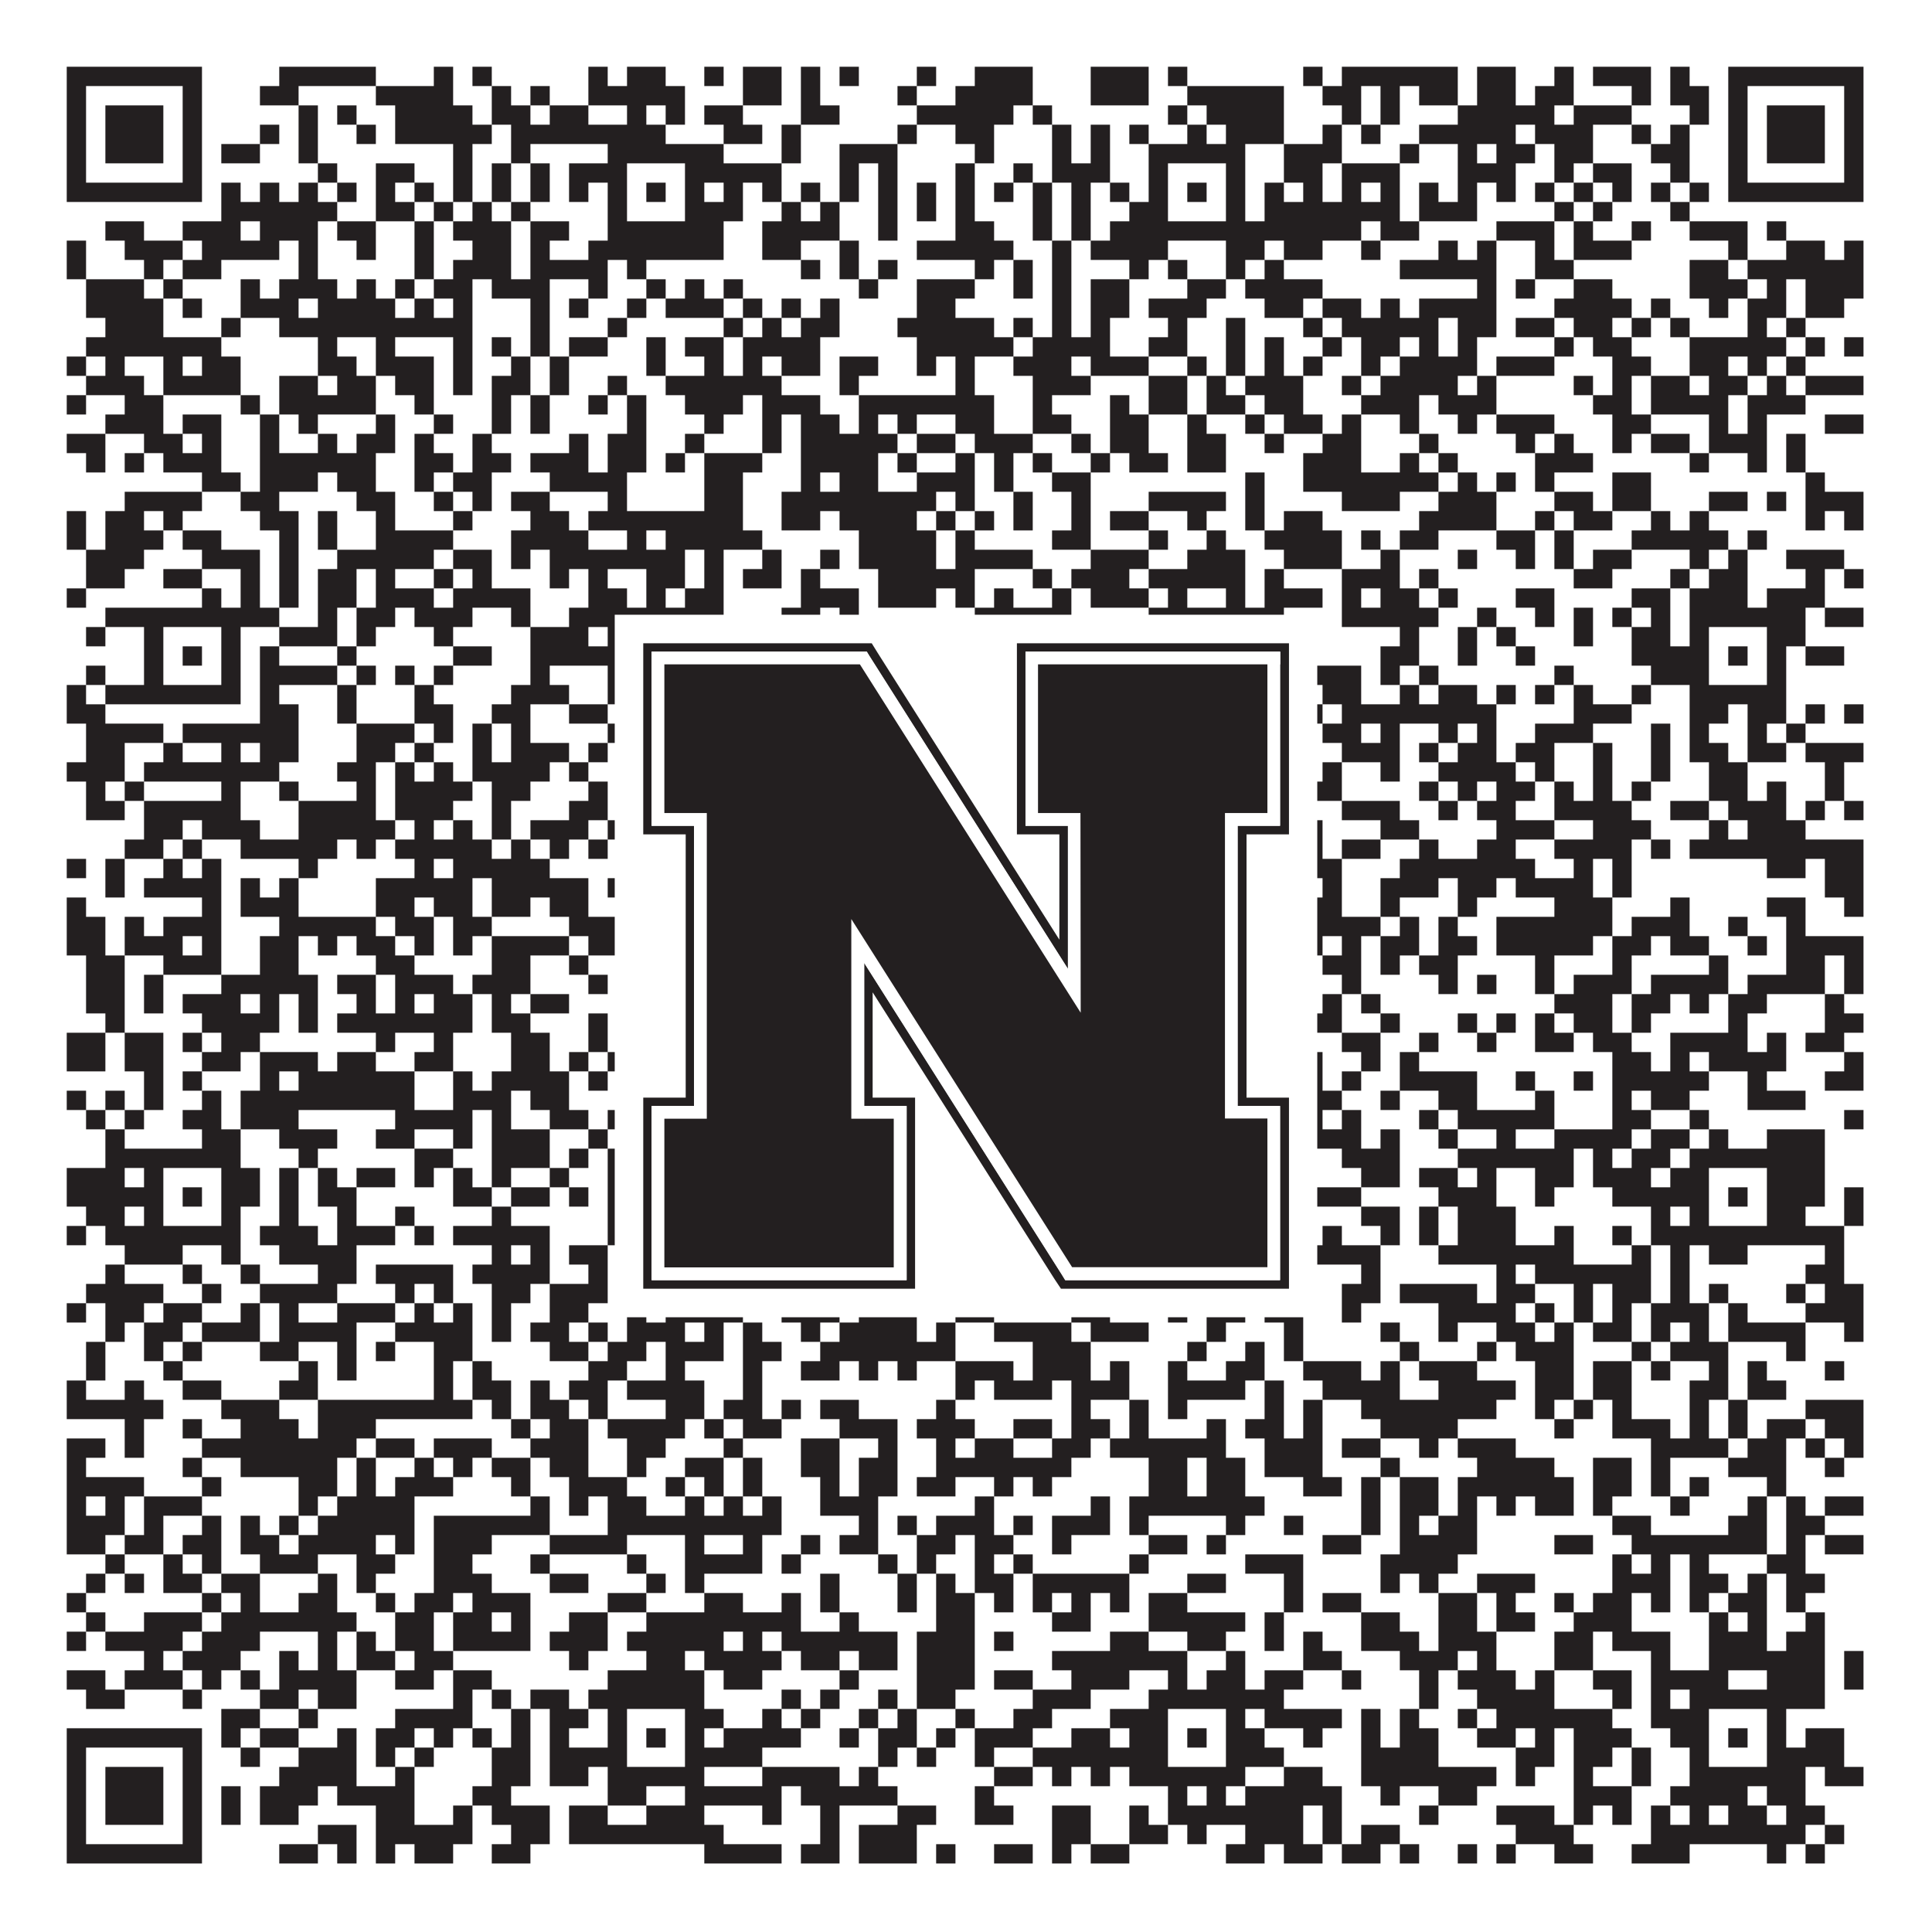 <?xml version="1.0"?>
<svg xmlns="http://www.w3.org/2000/svg" xmlns:xlink="http://www.w3.org/1999/xlink" version="1.1" width="1100px" height="1100px" viewBox="0 0 1100 1100"><rect x="0" y="0" width="1100" height="1100" fill="#ffffff" fill-opacity="1"/><path fill="#231f20" fill-opacity="1" d="M38,38L115,38L115,49L38,49ZM159,38L214,38L214,49L159,49ZM247,38L258,38L258,49L247,49ZM269,38L280,38L280,49L269,49ZM335,38L346,38L346,49L335,49ZM357,38L379,38L379,49L357,49ZM401,38L412,38L412,49L401,49ZM423,38L445,38L445,49L423,49ZM456,38L467,38L467,49L456,49ZM478,38L489,38L489,49L478,49ZM522,38L533,38L533,49L522,49ZM555,38L588,38L588,49L555,49ZM621,38L654,38L654,49L621,49ZM665,38L676,38L676,49L665,49ZM742,38L753,38L753,49L742,49ZM764,38L830,38L830,49L764,49ZM841,38L863,38L863,49L841,49ZM885,38L896,38L896,49L885,49ZM907,38L940,38L940,49L907,49ZM951,38L962,38L962,49L951,49ZM984,38L1061,38L1061,49L984,49ZM38,49L49,49L49,60L38,60ZM104,49L115,49L115,60L104,60ZM148,49L170,49L170,60L148,60ZM214,49L258,49L258,60L214,60ZM280,49L291,49L291,60L280,60ZM302,49L313,49L313,60L302,60ZM335,49L390,49L390,60L335,60ZM423,49L445,49L445,60L423,60ZM456,49L467,49L467,60L456,60ZM511,49L522,49L522,60L511,60ZM544,49L588,49L588,60L544,60ZM621,49L654,49L654,60L621,60ZM676,49L731,49L731,60L676,60ZM753,49L775,49L775,60L753,60ZM786,49L797,49L797,60L786,60ZM808,49L830,49L830,60L808,60ZM841,49L863,49L863,60L841,60ZM874,49L896,49L896,60L874,60ZM929,49L940,49L940,60L929,60ZM951,49L973,49L973,60L951,60ZM984,49L995,49L995,60L984,60ZM1050,49L1061,49L1061,60L1050,60ZM38,60L49,60L49,71L38,71ZM60,60L93,60L93,71L60,71ZM104,60L115,60L115,71L104,71ZM170,60L181,60L181,71L170,71ZM192,60L203,60L203,71L192,71ZM225,60L269,60L269,71L225,71ZM280,60L302,60L302,71L280,71ZM313,60L335,60L335,71L313,71ZM357,60L368,60L368,71L357,71ZM379,60L390,60L390,71L379,71ZM401,60L423,60L423,71L401,71ZM456,60L478,60L478,71L456,71ZM522,60L577,60L577,71L522,71ZM588,60L599,60L599,71L588,71ZM665,60L676,60L676,71L665,71ZM687,60L731,60L731,71L687,71ZM764,60L775,60L775,71L764,71ZM786,60L797,60L797,71L786,71ZM830,60L885,60L885,71L830,71ZM896,60L929,60L929,71L896,71ZM962,60L973,60L973,71L962,71ZM984,60L995,60L995,71L984,71ZM1006,60L1039,60L1039,71L1006,71ZM1050,60L1061,60L1061,71L1050,71ZM38,71L49,71L49,82L38,82ZM60,71L93,71L93,82L60,82ZM104,71L115,71L115,82L104,82ZM148,71L159,71L159,82L148,82ZM170,71L181,71L181,82L170,82ZM203,71L214,71L214,82L203,82ZM225,71L280,71L280,82L225,82ZM291,71L379,71L379,82L291,82ZM412,71L434,71L434,82L412,82ZM445,71L456,71L456,82L445,82ZM511,71L522,71L522,82L511,82ZM544,71L566,71L566,82L544,82ZM599,71L610,71L610,82L599,82ZM621,71L632,71L632,82L621,82ZM643,71L654,71L654,82L643,82ZM676,71L687,71L687,82L676,82ZM698,71L731,71L731,82L698,82ZM753,71L764,71L764,82L753,82ZM775,71L786,71L786,82L775,82ZM808,71L863,71L863,82L808,82ZM874,71L907,71L907,82L874,82ZM929,71L940,71L940,82L929,82ZM951,71L962,71L962,82L951,82ZM984,71L995,71L995,82L984,82ZM1006,71L1039,71L1039,82L1006,82ZM1050,71L1061,71L1061,82L1050,82ZM38,82L49,82L49,93L38,93ZM60,82L93,82L93,93L60,93ZM104,82L115,82L115,93L104,93ZM126,82L148,82L148,93L126,93ZM170,82L181,82L181,93L170,93ZM258,82L269,82L269,93L258,93ZM291,82L302,82L302,93L291,93ZM346,82L412,82L412,93L346,93ZM445,82L456,82L456,93L445,93ZM478,82L511,82L511,93L478,93ZM555,82L566,82L566,93L555,93ZM599,82L610,82L610,93L599,93ZM621,82L632,82L632,93L621,93ZM654,82L709,82L709,93L654,93ZM731,82L764,82L764,93L731,93ZM797,82L808,82L808,93L797,93ZM830,82L841,82L841,93L830,93ZM852,82L874,82L874,93L852,93ZM885,82L907,82L907,93L885,93ZM940,82L962,82L962,93L940,93ZM984,82L995,82L995,93L984,93ZM1006,82L1039,82L1039,93L1006,93ZM1050,82L1061,82L1061,93L1050,93ZM38,93L49,93L49,104L38,104ZM104,93L115,93L115,104L104,104ZM181,93L192,93L192,104L181,104ZM214,93L236,93L236,104L214,104ZM258,93L269,93L269,104L258,104ZM280,93L291,93L291,104L280,104ZM302,93L313,93L313,104L302,104ZM324,93L357,93L357,104L324,104ZM390,93L445,93L445,104L390,104ZM478,93L489,93L489,104L478,104ZM500,93L511,93L511,104L500,104ZM544,93L555,93L555,104L544,104ZM577,93L588,93L588,104L577,104ZM599,93L632,93L632,104L599,104ZM654,93L665,93L665,104L654,104ZM698,93L709,93L709,104L698,104ZM731,93L753,93L753,104L731,104ZM764,93L797,93L797,104L764,104ZM830,93L863,93L863,104L830,104ZM885,93L896,93L896,104L885,104ZM907,93L929,93L929,104L907,104ZM951,93L962,93L962,104L951,104ZM984,93L995,93L995,104L984,104ZM1050,93L1061,93L1061,104L1050,104ZM38,104L115,104L115,115L38,115ZM126,104L137,104L137,115L126,115ZM148,104L159,104L159,115L148,115ZM170,104L181,104L181,115L170,115ZM192,104L203,104L203,115L192,115ZM214,104L225,104L225,115L214,115ZM236,104L247,104L247,115L236,115ZM258,104L269,104L269,115L258,115ZM280,104L291,104L291,115L280,115ZM302,104L313,104L313,115L302,115ZM324,104L335,104L335,115L324,115ZM346,104L357,104L357,115L346,115ZM368,104L379,104L379,115L368,115ZM390,104L401,104L401,115L390,115ZM412,104L423,104L423,115L412,115ZM434,104L445,104L445,115L434,115ZM456,104L467,104L467,115L456,115ZM478,104L489,104L489,115L478,115ZM500,104L511,104L511,115L500,115ZM522,104L533,104L533,115L522,115ZM544,104L555,104L555,115L544,115ZM566,104L577,104L577,115L566,115ZM588,104L599,104L599,115L588,115ZM610,104L621,104L621,115L610,115ZM632,104L643,104L643,115L632,115ZM654,104L665,104L665,115L654,115ZM676,104L687,104L687,115L676,115ZM698,104L709,104L709,115L698,115ZM720,104L731,104L731,115L720,115ZM742,104L753,104L753,115L742,115ZM764,104L775,104L775,115L764,115ZM786,104L797,104L797,115L786,115ZM808,104L819,104L819,115L808,115ZM830,104L841,104L841,115L830,115ZM852,104L863,104L863,115L852,115ZM874,104L885,104L885,115L874,115ZM896,104L907,104L907,115L896,115ZM918,104L929,104L929,115L918,115ZM940,104L951,104L951,115L940,115ZM962,104L973,104L973,115L962,115ZM984,104L1061,104L1061,115L984,115ZM126,115L192,115L192,126L126,126ZM214,115L236,115L236,126L214,126ZM247,115L258,115L258,126L247,126ZM269,115L280,115L280,126L269,126ZM291,115L302,115L302,126L291,126ZM346,115L357,115L357,126L346,126ZM390,115L423,115L423,126L390,126ZM445,115L456,115L456,126L445,126ZM467,115L478,115L478,126L467,126ZM500,115L511,115L511,126L500,126ZM522,115L533,115L533,126L522,126ZM544,115L555,115L555,126L544,126ZM588,115L599,115L599,126L588,126ZM610,115L621,115L621,126L610,126ZM643,115L665,115L665,126L643,126ZM698,115L709,115L709,126L698,126ZM720,115L797,115L797,126L720,126ZM808,115L841,115L841,126L808,126ZM885,115L896,115L896,126L885,126ZM907,115L918,115L918,126L907,126ZM951,115L962,115L962,126L951,126ZM60,126L82,126L82,137L60,137ZM104,126L137,126L137,137L104,137ZM148,126L181,126L181,137L148,137ZM192,126L214,126L214,137L192,137ZM236,126L247,126L247,137L236,137ZM258,126L291,126L291,137L258,137ZM302,126L324,126L324,137L302,137ZM346,126L412,126L412,137L346,137ZM434,126L478,126L478,137L434,137ZM500,126L511,126L511,137L500,137ZM544,126L566,126L566,137L544,137ZM588,126L599,126L599,137L588,137ZM610,126L621,126L621,137L610,137ZM632,126L775,126L775,137L632,137ZM786,126L808,126L808,137L786,137ZM852,126L885,126L885,137L852,137ZM896,126L907,126L907,137L896,137ZM929,126L940,126L940,137L929,137ZM962,126L995,126L995,137L962,137ZM1006,126L1017,126L1017,137L1006,137ZM38,137L49,137L49,148L38,148ZM71,137L104,137L104,148L71,148ZM115,137L159,137L159,148L115,148ZM170,137L181,137L181,148L170,148ZM203,137L214,137L214,148L203,148ZM236,137L247,137L247,148L236,148ZM269,137L291,137L291,148L269,148ZM302,137L313,137L313,148L302,148ZM335,137L412,137L412,148L335,148ZM434,137L456,137L456,148L434,148ZM478,137L489,137L489,148L478,148ZM522,137L577,137L577,148L522,148ZM599,137L610,137L610,148L599,148ZM621,137L665,137L665,148L621,148ZM698,137L720,137L720,148L698,148ZM731,137L753,137L753,148L731,148ZM775,137L786,137L786,148L775,148ZM819,137L830,137L830,148L819,148ZM841,137L852,137L852,148L841,148ZM874,137L885,137L885,148L874,148ZM896,137L929,137L929,148L896,148ZM984,137L995,137L995,148L984,148ZM1017,137L1039,137L1039,148L1017,148ZM1050,137L1061,137L1061,148L1050,148ZM38,148L49,148L49,159L38,159ZM82,148L93,148L93,159L82,159ZM104,148L126,148L126,159L104,159ZM170,148L181,148L181,159L170,159ZM236,148L247,148L247,159L236,159ZM258,148L291,148L291,159L258,159ZM302,148L346,148L346,159L302,159ZM357,148L368,148L368,159L357,159ZM456,148L467,148L467,159L456,159ZM478,148L489,148L489,159L478,159ZM500,148L511,148L511,159L500,159ZM555,148L566,148L566,159L555,159ZM577,148L588,148L588,159L577,159ZM599,148L610,148L610,159L599,159ZM643,148L654,148L654,159L643,159ZM665,148L676,148L676,159L665,159ZM698,148L709,148L709,159L698,159ZM720,148L731,148L731,159L720,159ZM797,148L852,148L852,159L797,159ZM874,148L896,148L896,159L874,159ZM962,148L984,148L984,159L962,159ZM995,148L1061,148L1061,159L995,159ZM49,159L82,159L82,170L49,170ZM93,159L104,159L104,170L93,170ZM137,159L148,159L148,170L137,170ZM159,159L192,159L192,170L159,170ZM203,159L214,159L214,170L203,170ZM225,159L236,159L236,170L225,170ZM247,159L269,159L269,170L247,170ZM280,159L313,159L313,170L280,170ZM335,159L346,159L346,170L335,170ZM368,159L379,159L379,170L368,170ZM390,159L401,159L401,170L390,170ZM412,159L423,159L423,170L412,170ZM489,159L500,159L500,170L489,170ZM522,159L555,159L555,170L522,170ZM577,159L588,159L588,170L577,170ZM599,159L610,159L610,170L599,170ZM621,159L643,159L643,170L621,170ZM676,159L698,159L698,170L676,170ZM709,159L753,159L753,170L709,170ZM841,159L852,159L852,170L841,170ZM863,159L874,159L874,170L863,170ZM896,159L918,159L918,170L896,170ZM962,159L995,159L995,170L962,170ZM1006,159L1017,159L1017,170L1006,170ZM1028,159L1061,159L1061,170L1028,170ZM49,170L93,170L93,181L49,181ZM104,170L115,170L115,181L104,181ZM137,170L170,170L170,181L137,181ZM181,170L225,170L225,181L181,181ZM236,170L247,170L247,181L236,181ZM258,170L269,170L269,181L258,181ZM302,170L313,170L313,181L302,181ZM324,170L335,170L335,181L324,181ZM357,170L368,170L368,181L357,181ZM379,170L412,170L412,181L379,181ZM423,170L434,170L434,181L423,181ZM445,170L456,170L456,181L445,181ZM467,170L478,170L478,181L467,181ZM522,170L544,170L544,181L522,181ZM599,170L610,170L610,181L599,181ZM621,170L643,170L643,181L621,181ZM654,170L687,170L687,181L654,181ZM720,170L742,170L742,181L720,181ZM753,170L775,170L775,181L753,181ZM786,170L797,170L797,181L786,181ZM808,170L852,170L852,181L808,181ZM885,170L929,170L929,181L885,181ZM940,170L951,170L951,181L940,181ZM973,170L984,170L984,181L973,181ZM995,170L1017,170L1017,181L995,181ZM1028,170L1050,170L1050,181L1028,181ZM60,181L93,181L93,192L60,192ZM126,181L137,181L137,192L126,192ZM159,181L269,181L269,192L159,192ZM302,181L313,181L313,192L302,192ZM346,181L357,181L357,192L346,192ZM412,181L423,181L423,192L412,192ZM434,181L445,181L445,192L434,192ZM456,181L478,181L478,192L456,192ZM511,181L566,181L566,192L511,192ZM577,181L588,181L588,192L577,192ZM599,181L610,181L610,192L599,192ZM621,181L632,181L632,192L621,192ZM665,181L676,181L676,192L665,192ZM698,181L709,181L709,192L698,192ZM742,181L753,181L753,192L742,192ZM764,181L819,181L819,192L764,192ZM830,181L852,181L852,192L830,192ZM863,181L885,181L885,192L863,192ZM896,181L918,181L918,192L896,192ZM929,181L940,181L940,192L929,192ZM951,181L962,181L962,192L951,192ZM995,181L1006,181L1006,192L995,192ZM1017,181L1028,181L1028,192L1017,192ZM49,192L126,192L126,203L49,203ZM181,192L192,192L192,203L181,203ZM214,192L225,192L225,203L214,203ZM258,192L269,192L269,203L258,203ZM280,192L291,192L291,203L280,203ZM302,192L313,192L313,203L302,203ZM324,192L346,192L346,203L324,203ZM368,192L379,192L379,203L368,203ZM390,192L412,192L412,203L390,203ZM423,192L467,192L467,203L423,203ZM522,192L577,192L577,203L522,203ZM588,192L632,192L632,203L588,203ZM654,192L676,192L676,203L654,203ZM698,192L709,192L709,203L698,203ZM720,192L731,192L731,203L720,203ZM753,192L764,192L764,203L753,203ZM775,192L797,192L797,203L775,203ZM808,192L819,192L819,203L808,203ZM830,192L841,192L841,203L830,203ZM885,192L896,192L896,203L885,203ZM907,192L929,192L929,203L907,203ZM962,192L1017,192L1017,203L962,203ZM1028,192L1039,192L1039,203L1028,203ZM1050,192L1061,192L1061,203L1050,203ZM38,203L49,203L49,214L38,214ZM60,203L71,203L71,214L60,214ZM93,203L104,203L104,214L93,214ZM115,203L137,203L137,214L115,214ZM181,203L203,203L203,214L181,214ZM214,203L247,203L247,214L214,214ZM258,203L269,203L269,214L258,214ZM291,203L302,203L302,214L291,214ZM313,203L324,203L324,214L313,214ZM368,203L379,203L379,214L368,214ZM401,203L412,203L412,214L401,214ZM423,203L434,203L434,214L423,214ZM445,203L467,203L467,214L445,214ZM478,203L500,203L500,214L478,214ZM522,203L533,203L533,214L522,214ZM544,203L555,203L555,214L544,214ZM577,203L610,203L610,214L577,214ZM621,203L654,203L654,214L621,214ZM676,203L687,203L687,214L676,214ZM698,203L709,203L709,214L698,214ZM720,203L731,203L731,214L720,214ZM742,203L753,203L753,214L742,214ZM775,203L786,203L786,214L775,214ZM797,203L841,203L841,214L797,214ZM852,203L885,203L885,214L852,214ZM918,203L940,203L940,214L918,214ZM962,203L984,203L984,214L962,214ZM995,203L1006,203L1006,214L995,214ZM1017,203L1028,203L1028,214L1017,214ZM49,214L82,214L82,225L49,225ZM93,214L137,214L137,225L93,225ZM159,214L181,214L181,225L159,225ZM192,214L214,214L214,225L192,225ZM225,214L247,214L247,225L225,225ZM258,214L269,214L269,225L258,225ZM280,214L302,214L302,225L280,225ZM313,214L324,214L324,225L313,225ZM346,214L357,214L357,225L346,225ZM379,214L445,214L445,225L379,225ZM478,214L489,214L489,225L478,225ZM544,214L555,214L555,225L544,225ZM588,214L621,214L621,225L588,225ZM654,214L676,214L676,225L654,225ZM687,214L698,214L698,225L687,225ZM709,214L742,214L742,225L709,225ZM764,214L775,214L775,225L764,225ZM786,214L830,214L830,225L786,225ZM841,214L852,214L852,225L841,225ZM896,214L907,214L907,225L896,225ZM918,214L929,214L929,225L918,225ZM940,214L962,214L962,225L940,225ZM973,214L995,214L995,225L973,225ZM1006,214L1017,214L1017,225L1006,225ZM1028,214L1061,214L1061,225L1028,225ZM38,225L49,225L49,236L38,236ZM71,225L93,225L93,236L71,236ZM137,225L148,225L148,236L137,236ZM159,225L214,225L214,236L159,236ZM236,225L247,225L247,236L236,236ZM280,225L291,225L291,236L280,236ZM302,225L313,225L313,236L302,236ZM335,225L346,225L346,236L335,236ZM357,225L368,225L368,236L357,236ZM390,225L423,225L423,236L390,236ZM434,225L467,225L467,236L434,236ZM489,225L566,225L566,236L489,236ZM588,225L599,225L599,236L588,236ZM632,225L643,225L643,236L632,236ZM654,225L676,225L676,236L654,236ZM687,225L709,225L709,236L687,236ZM720,225L742,225L742,236L720,236ZM775,225L808,225L808,236L775,236ZM819,225L852,225L852,236L819,236ZM907,225L929,225L929,236L907,236ZM940,225L984,225L984,236L940,236ZM995,225L1028,225L1028,236L995,236ZM60,236L93,236L93,247L60,247ZM104,236L126,236L126,247L104,247ZM148,236L159,236L159,247L148,247ZM170,236L181,236L181,247L170,247ZM214,236L225,236L225,247L214,247ZM247,236L258,236L258,247L247,247ZM280,236L291,236L291,247L280,247ZM302,236L313,236L313,247L302,247ZM357,236L368,236L368,247L357,247ZM401,236L412,236L412,247L401,247ZM434,236L445,236L445,247L434,247ZM456,236L478,236L478,247L456,247ZM489,236L500,236L500,247L489,247ZM511,236L522,236L522,247L511,247ZM544,236L566,236L566,247L544,247ZM588,236L610,236L610,247L588,247ZM632,236L654,236L654,247L632,247ZM676,236L687,236L687,247L676,247ZM709,236L720,236L720,247L709,247ZM731,236L753,236L753,247L731,247ZM764,236L775,236L775,247L764,247ZM797,236L808,236L808,247L797,247ZM830,236L841,236L841,247L830,247ZM852,236L885,236L885,247L852,247ZM918,236L940,236L940,247L918,247ZM973,236L984,236L984,247L973,247ZM995,236L1006,236L1006,247L995,247ZM1039,236L1061,236L1061,247L1039,247ZM38,247L60,247L60,258L38,258ZM82,247L104,247L104,258L82,258ZM115,247L126,247L126,258L115,258ZM148,247L159,247L159,258L148,258ZM181,247L192,247L192,258L181,258ZM203,247L225,247L225,258L203,258ZM236,247L247,247L247,258L236,258ZM269,247L280,247L280,258L269,258ZM324,247L335,247L335,258L324,258ZM346,247L368,247L368,258L346,258ZM390,247L401,247L401,258L390,258ZM434,247L445,247L445,258L434,258ZM456,247L511,247L511,258L456,258ZM522,247L544,247L544,258L522,258ZM555,247L588,247L588,258L555,258ZM610,247L621,247L621,258L610,258ZM632,247L654,247L654,258L632,258ZM676,247L698,247L698,258L676,258ZM720,247L731,247L731,258L720,258ZM753,247L775,247L775,258L753,258ZM808,247L819,247L819,258L808,258ZM863,247L874,247L874,258L863,258ZM885,247L896,247L896,258L885,258ZM918,247L929,247L929,258L918,258ZM940,247L962,247L962,258L940,258ZM973,247L1006,247L1006,258L973,258ZM1017,247L1028,247L1028,258L1017,258ZM49,258L60,258L60,269L49,269ZM71,258L82,258L82,269L71,269ZM93,258L126,258L126,269L93,269ZM148,258L214,258L214,269L148,269ZM236,258L258,258L258,269L236,269ZM269,258L291,258L291,269L269,269ZM302,258L335,258L335,269L302,269ZM346,258L368,258L368,269L346,269ZM379,258L390,258L390,269L379,269ZM401,258L434,258L434,269L401,269ZM456,258L500,258L500,269L456,269ZM511,258L522,258L522,269L511,269ZM544,258L555,258L555,269L544,269ZM566,258L577,258L577,269L566,269ZM588,258L599,258L599,269L588,269ZM621,258L632,258L632,269L621,269ZM643,258L665,258L665,269L643,269ZM676,258L698,258L698,269L676,269ZM742,258L775,258L775,269L742,269ZM797,258L808,258L808,269L797,269ZM819,258L830,258L830,269L819,269ZM874,258L907,258L907,269L874,269ZM962,258L973,258L973,269L962,269ZM995,258L1006,258L1006,269L995,269ZM1017,258L1028,258L1028,269L1017,269ZM115,269L137,269L137,280L115,280ZM148,269L181,269L181,280L148,280ZM192,269L214,269L214,280L192,280ZM236,269L247,269L247,280L236,280ZM258,269L280,269L280,280L258,280ZM313,269L357,269L357,280L313,280ZM401,269L423,269L423,280L401,280ZM456,269L467,269L467,280L456,280ZM478,269L500,269L500,280L478,280ZM522,269L555,269L555,280L522,280ZM566,269L577,269L577,280L566,280ZM599,269L621,269L621,280L599,280ZM709,269L720,269L720,280L709,280ZM742,269L819,269L819,280L742,280ZM830,269L841,269L841,280L830,280ZM852,269L863,269L863,280L852,280ZM874,269L885,269L885,280L874,280ZM918,269L940,269L940,280L918,280ZM1028,269L1039,269L1039,280L1028,280ZM71,280L115,280L115,291L71,291ZM137,280L159,280L159,291L137,291ZM203,280L225,280L225,291L203,291ZM247,280L258,280L258,291L247,291ZM269,280L280,280L280,291L269,291ZM291,280L313,280L313,291L291,291ZM346,280L357,280L357,291L346,291ZM401,280L423,280L423,291L401,291ZM445,280L533,280L533,291L445,291ZM544,280L555,280L555,291L544,291ZM577,280L588,280L588,291L577,291ZM610,280L621,280L621,291L610,291ZM654,280L698,280L698,291L654,291ZM709,280L720,280L720,291L709,291ZM764,280L797,280L797,291L764,291ZM819,280L852,280L852,291L819,291ZM885,280L907,280L907,291L885,291ZM918,280L940,280L940,291L918,291ZM973,280L995,280L995,291L973,291ZM1006,280L1017,280L1017,291L1006,291ZM1028,280L1061,280L1061,291L1028,291ZM38,291L49,291L49,302L38,302ZM60,291L82,291L82,302L60,302ZM93,291L104,291L104,302L93,302ZM148,291L170,291L170,302L148,302ZM181,291L192,291L192,302L181,302ZM214,291L225,291L225,302L214,302ZM258,291L269,291L269,302L258,302ZM302,291L324,291L324,302L302,302ZM335,291L423,291L423,302L335,302ZM445,291L467,291L467,302L445,302ZM478,291L522,291L522,302L478,302ZM533,291L544,291L544,302L533,302ZM555,291L566,291L566,302L555,302ZM577,291L588,291L588,302L577,302ZM610,291L621,291L621,302L610,302ZM632,291L654,291L654,302L632,302ZM676,291L687,291L687,302L676,302ZM709,291L720,291L720,302L709,302ZM731,291L753,291L753,302L731,302ZM808,291L852,291L852,302L808,302ZM874,291L885,291L885,302L874,302ZM896,291L918,291L918,302L896,302ZM940,291L951,291L951,302L940,302ZM962,291L973,291L973,302L962,302ZM1028,291L1039,291L1039,302L1028,302ZM1050,291L1061,291L1061,302L1050,302ZM38,302L49,302L49,313L38,313ZM60,302L93,302L93,313L60,313ZM104,302L126,302L126,313L104,313ZM159,302L170,302L170,313L159,313ZM181,302L192,302L192,313L181,313ZM214,302L258,302L258,313L214,313ZM291,302L335,302L335,313L291,313ZM357,302L368,302L368,313L357,313ZM379,302L434,302L434,313L379,313ZM489,302L533,302L533,313L489,313ZM544,302L555,302L555,313L544,313ZM599,302L621,302L621,313L599,313ZM654,302L665,302L665,313L654,313ZM687,302L698,302L698,313L687,313ZM720,302L764,302L764,313L720,313ZM775,302L786,302L786,313L775,313ZM797,302L819,302L819,313L797,313ZM852,302L874,302L874,313L852,313ZM885,302L896,302L896,313L885,313ZM929,302L984,302L984,313L929,313ZM995,302L1006,302L1006,313L995,313ZM49,313L82,313L82,324L49,324ZM115,313L148,313L148,324L115,324ZM159,313L170,313L170,324L159,324ZM192,313L247,313L247,324L192,324ZM258,313L280,313L280,324L258,324ZM291,313L302,313L302,324L291,324ZM313,313L390,313L390,324L313,324ZM401,313L412,313L412,324L401,324ZM434,313L445,313L445,324L434,324ZM467,313L478,313L478,324L467,324ZM489,313L533,313L533,324L489,324ZM544,313L588,313L588,324L544,324ZM621,313L654,313L654,324L621,324ZM676,313L709,313L709,324L676,324ZM731,313L764,313L764,324L731,324ZM786,313L797,313L797,324L786,324ZM830,313L841,313L841,324L830,324ZM863,313L874,313L874,324L863,324ZM885,313L896,313L896,324L885,324ZM907,313L929,313L929,324L907,324ZM962,313L973,313L973,324L962,324ZM984,313L995,313L995,324L984,324ZM1017,313L1050,313L1050,324L1017,324ZM49,324L71,324L71,335L49,335ZM93,324L115,324L115,335L93,335ZM137,324L148,324L148,335L137,335ZM159,324L170,324L170,335L159,335ZM181,324L203,324L203,335L181,335ZM214,324L225,324L225,335L214,335ZM247,324L258,324L258,335L247,335ZM269,324L280,324L280,335L269,335ZM313,324L324,324L324,335L313,335ZM335,324L346,324L346,335L335,335ZM368,324L390,324L390,335L368,335ZM401,324L412,324L412,335L401,335ZM423,324L445,324L445,335L423,335ZM456,324L467,324L467,335L456,335ZM500,324L555,324L555,335L500,335ZM588,324L599,324L599,335L588,335ZM610,324L643,324L643,335L610,335ZM654,324L709,324L709,335L654,335ZM720,324L731,324L731,335L720,335ZM764,324L797,324L797,335L764,335ZM808,324L819,324L819,335L808,335ZM896,324L918,324L918,335L896,335ZM951,324L962,324L962,335L951,335ZM973,324L995,324L995,335L973,335ZM1028,324L1039,324L1039,335L1028,335ZM1050,324L1061,324L1061,335L1050,335ZM38,335L49,335L49,346L38,346ZM115,335L126,335L126,346L115,346ZM137,335L148,335L148,346L137,346ZM159,335L170,335L170,346L159,346ZM181,335L203,335L203,346L181,346ZM214,335L247,335L247,346L214,346ZM258,335L302,335L302,346L258,346ZM335,335L357,335L357,346L335,346ZM368,335L379,335L379,346L368,346ZM390,335L412,335L412,346L390,346ZM456,335L489,335L489,346L456,346ZM500,335L533,335L533,346L500,346ZM544,335L555,335L555,346L544,346ZM566,335L577,335L577,346L566,346ZM599,335L610,335L610,346L599,346ZM621,335L654,335L654,346L621,346ZM665,335L676,335L676,346L665,346ZM698,335L709,335L709,346L698,346ZM720,335L753,335L753,346L720,346ZM764,335L775,335L775,346L764,346ZM786,335L808,335L808,346L786,346ZM819,335L830,335L830,346L819,346ZM863,335L885,335L885,346L863,346ZM929,335L951,335L951,346L929,346ZM962,335L995,335L995,346L962,346ZM1006,335L1039,335L1039,346L1006,346ZM60,346L159,346L159,357L60,357ZM181,346L192,346L192,357L181,357ZM203,346L225,346L225,357L203,357ZM236,346L269,346L269,357L236,357ZM291,346L302,346L302,357L291,357ZM324,346L412,346L412,357L324,357ZM445,346L467,346L467,357L445,357ZM478,346L489,346L489,357L478,357ZM555,346L610,346L610,357L555,357ZM654,346L731,346L731,357L654,357ZM764,346L819,346L819,357L764,357ZM841,346L852,346L852,357L841,357ZM874,346L885,346L885,357L874,357ZM896,346L907,346L907,357L896,357ZM918,346L929,346L929,357L918,357ZM940,346L951,346L951,357L940,357ZM962,346L1028,346L1028,357L962,357ZM1039,346L1061,346L1061,357L1039,357ZM49,357L60,357L60,368L49,368ZM82,357L93,357L93,368L82,368ZM126,357L137,357L137,368L126,368ZM159,357L192,357L192,368L159,368ZM203,357L214,357L214,368L203,368ZM247,357L258,357L258,368L247,368ZM302,357L335,357L335,368L302,368ZM346,357L357,357L357,368L346,368ZM390,357L401,357L401,368L390,368ZM412,357L423,357L423,368L412,368ZM456,357L511,357L511,368L456,368ZM544,357L555,357L555,368L544,368ZM577,357L588,357L588,368L577,368ZM599,357L610,357L610,368L599,368ZM632,357L643,357L643,368L632,368ZM654,357L665,357L665,368L654,368ZM698,357L709,357L709,368L698,368ZM720,357L731,357L731,368L720,368ZM797,357L808,357L808,368L797,368ZM830,357L841,357L841,368L830,368ZM852,357L863,357L863,368L852,368ZM896,357L907,357L907,368L896,368ZM929,357L951,357L951,368L929,368ZM962,357L973,357L973,368L962,368ZM1006,357L1028,357L1028,368L1006,368ZM82,368L93,368L93,379L82,379ZM104,368L115,368L115,379L104,379ZM126,368L137,368L137,379L126,379ZM148,368L159,368L159,379L148,379ZM192,368L203,368L203,379L192,379ZM258,368L280,368L280,379L258,379ZM302,368L357,368L357,379L302,379ZM368,368L379,368L379,379L368,379ZM390,368L423,368L423,379L390,379ZM434,368L467,368L467,379L434,379ZM478,368L489,368L489,379L478,379ZM555,368L566,368L566,379L555,379ZM588,368L610,368L610,379L588,379ZM621,368L665,368L665,379L621,379ZM676,368L687,368L687,379L676,379ZM698,368L720,368L720,379L698,379ZM731,368L742,368L742,379L731,379ZM786,368L808,368L808,379L786,379ZM830,368L841,368L841,379L830,379ZM863,368L874,368L874,379L863,379ZM929,368L973,368L973,379L929,379ZM984,368L995,368L995,379L984,379ZM1006,368L1017,368L1017,379L1006,379ZM1028,368L1050,368L1050,379L1028,379ZM49,379L60,379L60,390L49,390ZM82,379L93,379L93,390L82,390ZM126,379L137,379L137,390L126,390ZM148,379L192,379L192,390L148,390ZM203,379L214,379L214,390L203,390ZM225,379L236,379L236,390L225,390ZM247,379L258,379L258,390L247,390ZM302,379L313,379L313,390L302,390ZM346,379L357,379L357,390L346,390ZM390,379L412,379L412,390L390,390ZM423,379L434,379L434,390L423,390ZM456,379L467,379L467,390L456,390ZM478,379L500,379L500,390L478,390ZM511,379L522,379L522,390L511,390ZM544,379L555,379L555,390L544,390ZM566,379L577,379L577,390L566,390ZM588,379L632,379L632,390L588,390ZM643,379L665,379L665,390L643,390ZM698,379L709,379L709,390L698,390ZM720,379L731,379L731,390L720,390ZM742,379L775,379L775,390L742,390ZM786,379L797,379L797,390L786,390ZM808,379L819,379L819,390L808,390ZM885,379L896,379L896,390L885,390ZM940,379L973,379L973,390L940,390ZM1006,379L1017,379L1017,390L1006,390ZM38,390L49,390L49,401L38,401ZM60,390L137,390L137,401L60,401ZM148,390L159,390L159,401L148,401ZM192,390L203,390L203,401L192,401ZM236,390L247,390L247,401L236,401ZM291,390L324,390L324,401L291,401ZM346,390L412,390L412,401L346,401ZM423,390L434,390L434,401L423,401ZM445,390L456,390L456,401L445,401ZM467,390L489,390L489,401L467,401ZM511,390L522,390L522,401L511,401ZM610,390L632,390L632,401L610,401ZM654,390L709,390L709,401L654,401ZM720,390L731,390L731,401L720,401ZM753,390L775,390L775,401L753,401ZM797,390L808,390L808,401L797,401ZM819,390L841,390L841,401L819,401ZM852,390L863,390L863,401L852,401ZM874,390L885,390L885,401L874,401ZM896,390L907,390L907,401L896,401ZM929,390L940,390L940,401L929,401ZM962,390L1017,390L1017,401L962,401ZM38,401L60,401L60,412L38,412ZM148,401L170,401L170,412L148,412ZM192,401L203,401L203,412L192,412ZM236,401L258,401L258,412L236,412ZM280,401L302,401L302,412L280,412ZM324,401L346,401L346,412L324,412ZM357,401L390,401L390,412L357,412ZM401,401L412,401L412,412L401,412ZM423,401L456,401L456,412L423,412ZM467,401L511,401L511,412L467,412ZM522,401L533,401L533,412L522,412ZM544,401L566,401L566,412L544,412ZM632,401L643,401L643,412L632,412ZM654,401L665,401L665,412L654,412ZM676,401L698,401L698,412L676,412ZM742,401L753,401L753,412L742,412ZM764,401L852,401L852,412L764,412ZM896,401L929,401L929,412L896,412ZM962,401L984,401L984,412L962,412ZM995,401L1017,401L1017,412L995,412ZM1028,401L1039,401L1039,412L1028,412ZM1050,401L1061,401L1061,412L1050,412ZM49,412L93,412L93,423L49,423ZM104,412L170,412L170,423L104,423ZM203,412L236,412L236,423L203,423ZM247,412L258,412L258,423L247,423ZM269,412L280,412L280,423L269,423ZM291,412L302,412L302,423L291,423ZM346,412L357,412L357,423L346,423ZM401,412L423,412L423,423L401,423ZM489,412L511,412L511,423L489,423ZM533,412L544,412L544,423L533,423ZM555,412L566,412L566,423L555,423ZM577,412L588,412L588,423L577,423ZM654,412L665,412L665,423L654,423ZM676,412L687,412L687,423L676,423ZM698,412L709,412L709,423L698,423ZM753,412L775,412L775,423L753,423ZM786,412L797,412L797,423L786,423ZM819,412L830,412L830,423L819,423ZM841,412L852,412L852,423L841,423ZM874,412L907,412L907,423L874,423ZM940,412L951,412L951,423L940,423ZM962,412L973,412L973,423L962,423ZM995,412L1006,412L1006,423L995,423ZM1017,412L1028,412L1028,423L1017,423ZM49,423L71,423L71,434L49,434ZM93,423L104,423L104,434L93,434ZM126,423L137,423L137,434L126,434ZM148,423L170,423L170,434L148,434ZM203,423L225,423L225,434L203,434ZM236,423L247,423L247,434L236,434ZM269,423L280,423L280,434L269,434ZM291,423L324,423L324,434L291,434ZM335,423L346,423L346,434L335,434ZM379,423L445,423L445,434L379,434ZM456,423L467,423L467,434L456,434ZM489,423L500,423L500,434L489,434ZM522,423L588,423L588,434L522,434ZM599,423L665,423L665,434L599,434ZM676,423L698,423L698,434L676,434ZM709,423L742,423L742,434L709,434ZM764,423L797,423L797,434L764,434ZM808,423L819,423L819,434L808,434ZM830,423L852,423L852,434L830,434ZM863,423L885,423L885,434L863,434ZM907,423L918,423L918,434L907,434ZM940,423L951,423L951,434L940,434ZM962,423L984,423L984,434L962,434ZM995,423L1017,423L1017,434L995,434ZM1028,423L1061,423L1061,434L1028,434ZM38,434L71,434L71,445L38,445ZM82,434L159,434L159,445L82,445ZM192,434L214,434L214,445L192,445ZM225,434L236,434L236,445L225,445ZM247,434L258,434L258,445L247,445ZM269,434L313,434L313,445L269,445ZM324,434L335,434L335,445L324,445ZM412,434L423,434L423,445L412,445ZM456,434L566,434L566,445L456,445ZM577,434L588,434L588,445L577,445ZM599,434L610,434L610,445L599,445ZM621,434L632,434L632,445L621,445ZM643,434L665,434L665,445L643,445ZM676,434L687,434L687,445L676,445ZM720,434L742,434L742,445L720,445ZM753,434L764,434L764,445L753,445ZM786,434L797,434L797,445L786,445ZM819,434L863,434L863,445L819,445ZM874,434L885,434L885,445L874,445ZM907,434L918,434L918,445L907,445ZM940,434L951,434L951,445L940,445ZM973,434L995,434L995,445L973,445ZM1039,434L1050,434L1050,445L1039,445ZM49,445L60,445L60,456L49,456ZM71,445L82,445L82,456L71,456ZM126,445L137,445L137,456L126,456ZM159,445L170,445L170,456L159,456ZM203,445L214,445L214,456L203,456ZM225,445L269,445L269,456L225,456ZM280,445L302,445L302,456L280,456ZM335,445L346,445L346,456L335,456ZM390,445L423,445L423,456L390,456ZM434,445L456,445L456,456L434,456ZM467,445L478,445L478,456L467,456ZM489,445L511,445L511,456L489,456ZM522,445L533,445L533,456L522,456ZM566,445L599,445L599,456L566,456ZM610,445L665,445L665,456L610,456ZM698,445L709,445L709,456L698,456ZM720,445L764,445L764,456L720,456ZM808,445L819,445L819,456L808,456ZM830,445L841,445L841,456L830,456ZM852,445L874,445L874,456L852,456ZM885,445L896,445L896,456L885,456ZM907,445L918,445L918,456L907,456ZM929,445L940,445L940,456L929,456ZM973,445L995,445L995,456L973,456ZM1006,445L1017,445L1017,456L1006,456ZM1039,445L1050,445L1050,456L1039,456ZM49,456L71,456L71,467L49,467ZM82,456L137,456L137,467L82,467ZM170,456L214,456L214,467L170,467ZM225,456L258,456L258,467L225,467ZM280,456L291,456L291,467L280,467ZM324,456L346,456L346,467L324,467ZM357,456L368,456L368,467L357,467ZM379,456L390,456L390,467L379,467ZM423,456L500,456L500,467L423,467ZM511,456L533,456L533,467L511,467ZM544,456L566,456L566,467L544,467ZM599,456L621,456L621,467L599,467ZM632,456L643,456L643,467L632,467ZM654,456L687,456L687,467L654,467ZM709,456L731,456L731,467L709,467ZM764,456L797,456L797,467L764,467ZM819,456L830,456L830,467L819,467ZM841,456L863,456L863,467L841,467ZM885,456L929,456L929,467L885,467ZM951,456L973,456L973,467L951,467ZM984,456L1017,456L1017,467L984,467ZM1028,456L1039,456L1039,467L1028,467ZM1050,456L1061,456L1061,467L1050,467ZM82,467L104,467L104,478L82,478ZM115,467L148,467L148,478L115,478ZM170,467L225,467L225,478L170,478ZM236,467L247,467L247,478L236,478ZM258,467L269,467L269,478L258,478ZM280,467L291,467L291,478L280,478ZM302,467L335,467L335,478L302,478ZM346,467L368,467L368,478L346,478ZM379,467L390,467L390,478L379,478ZM401,467L434,467L434,478L401,478ZM445,467L489,467L489,478L445,478ZM500,467L511,467L511,478L500,478ZM544,467L566,467L566,478L544,478ZM588,467L610,467L610,478L588,478ZM621,467L654,467L654,478L621,478ZM687,467L709,467L709,478L687,478ZM731,467L753,467L753,478L731,478ZM786,467L808,467L808,478L786,478ZM852,467L885,467L885,478L852,478ZM907,467L940,467L940,478L907,478ZM973,467L984,467L984,478L973,478ZM995,467L1028,467L1028,478L995,478ZM71,478L93,478L93,489L71,489ZM104,478L115,478L115,489L104,489ZM137,478L192,478L192,489L137,489ZM203,478L214,478L214,489L203,489ZM225,478L280,478L280,489L225,489ZM291,478L302,478L302,489L291,489ZM313,478L324,478L324,489L313,489ZM335,478L346,478L346,489L335,489ZM368,478L423,478L423,489L368,489ZM456,478L467,478L467,489L456,489ZM478,478L489,478L489,489L478,489ZM511,478L522,478L522,489L511,489ZM555,478L588,478L588,489L555,489ZM599,478L643,478L643,489L599,489ZM687,478L698,478L698,489L687,489ZM709,478L720,478L720,489L709,489ZM731,478L753,478L753,489L731,489ZM764,478L786,478L786,489L764,489ZM808,478L819,478L819,489L808,489ZM841,478L863,478L863,489L841,489ZM885,478L929,478L929,489L885,489ZM940,478L951,478L951,489L940,489ZM962,478L1061,478L1061,489L962,489ZM38,489L49,489L49,500L38,500ZM60,489L71,489L71,500L60,500ZM93,489L104,489L104,500L93,500ZM115,489L126,489L126,500L115,500ZM170,489L181,489L181,500L170,500ZM236,489L247,489L247,500L236,500ZM258,489L313,489L313,500L258,500ZM368,489L401,489L401,500L368,500ZM467,489L500,489L500,500L467,500ZM522,489L533,489L533,500L522,500ZM544,489L566,489L566,500L544,500ZM577,489L588,489L588,500L577,500ZM621,489L632,489L632,500L621,500ZM654,489L665,489L665,500L654,500ZM676,489L687,489L687,500L676,500ZM698,489L720,489L720,500L698,500ZM731,489L764,489L764,500L731,500ZM797,489L874,489L874,500L797,500ZM896,489L907,489L907,500L896,500ZM918,489L929,489L929,500L918,500ZM1006,489L1028,489L1028,500L1006,500ZM1039,489L1061,489L1061,500L1039,500ZM60,500L71,500L71,511L60,511ZM82,500L126,500L126,511L82,511ZM137,500L148,500L148,511L137,511ZM159,500L170,500L170,511L159,511ZM214,500L269,500L269,511L214,511ZM280,500L335,500L335,511L280,511ZM346,500L357,500L357,511L346,511ZM379,500L390,500L390,511L379,511ZM412,500L423,500L423,511L412,511ZM434,500L445,500L445,511L434,511ZM478,500L489,500L489,511L478,511ZM566,500L599,500L599,511L566,511ZM654,500L665,500L665,511L654,511ZM698,500L709,500L709,511L698,511ZM720,500L742,500L742,511L720,511ZM753,500L764,500L764,511L753,511ZM786,500L819,500L819,511L786,511ZM830,500L852,500L852,511L830,511ZM863,500L907,500L907,511L863,511ZM918,500L929,500L929,511L918,511ZM1039,500L1061,500L1061,511L1039,511ZM38,511L49,511L49,522L38,522ZM115,511L126,511L126,522L115,522ZM137,511L170,511L170,522L137,522ZM214,511L236,511L236,522L214,522ZM247,511L269,511L269,522L247,522ZM280,511L302,511L302,522L280,522ZM313,511L335,511L335,522L313,522ZM368,511L412,511L412,522L368,522ZM478,511L489,511L489,522L478,522ZM500,511L544,511L544,522L500,522ZM577,511L621,511L621,522L577,522ZM632,511L654,511L654,522L632,522ZM676,511L698,511L698,522L676,522ZM742,511L764,511L764,522L742,522ZM786,511L797,511L797,522L786,522ZM830,511L841,511L841,522L830,522ZM885,511L918,511L918,522L885,522ZM951,511L962,511L962,522L951,522ZM1006,511L1028,511L1028,522L1006,522ZM1050,511L1061,511L1061,522L1050,522ZM38,522L60,522L60,533L38,533ZM71,522L82,522L82,533L71,533ZM93,522L126,522L126,533L93,533ZM159,522L214,522L214,533L159,533ZM225,522L247,522L247,533L225,533ZM258,522L280,522L280,533L258,533ZM324,522L357,522L357,533L324,533ZM379,522L401,522L401,533L379,533ZM412,522L445,522L445,533L412,533ZM478,522L489,522L489,533L478,533ZM522,522L555,522L555,533L522,533ZM577,522L588,522L588,533L577,533ZM610,522L643,522L643,533L610,533ZM665,522L709,522L709,533L665,533ZM720,522L786,522L786,533L720,533ZM797,522L808,522L808,533L797,533ZM819,522L830,522L830,533L819,533ZM852,522L918,522L918,533L852,533ZM929,522L962,522L962,533L929,533ZM984,522L995,522L995,533L984,533ZM1017,522L1028,522L1028,533L1017,533ZM38,533L60,533L60,544L38,544ZM71,533L104,533L104,544L71,544ZM115,533L126,533L126,544L115,544ZM148,533L170,533L170,544L148,544ZM181,533L192,533L192,544L181,544ZM203,533L225,533L225,544L203,544ZM236,533L247,533L247,544L236,544ZM258,533L269,533L269,544L258,544ZM280,533L324,533L324,544L280,544ZM335,533L357,533L357,544L335,544ZM368,533L379,533L379,544L368,544ZM401,533L445,533L445,544L401,544ZM456,533L489,533L489,544L456,544ZM533,533L555,533L555,544L533,544ZM610,533L621,533L621,544L610,544ZM643,533L654,533L654,544L643,544ZM665,533L698,533L698,544L665,544ZM742,533L753,533L753,544L742,544ZM764,533L775,533L775,544L764,544ZM786,533L808,533L808,544L786,544ZM819,533L841,533L841,544L819,544ZM852,533L907,533L907,544L852,544ZM918,533L940,533L940,544L918,544ZM951,533L973,533L973,544L951,544ZM995,533L1006,533L1006,544L995,544ZM1017,533L1061,533L1061,544L1017,544ZM49,544L71,544L71,555L49,555ZM93,544L126,544L126,555L93,555ZM148,544L170,544L170,555L148,555ZM214,544L236,544L236,555L214,555ZM280,544L302,544L302,555L280,555ZM324,544L335,544L335,555L324,555ZM357,544L368,544L368,555L357,555ZM379,544L401,544L401,555L379,555ZM412,544L423,544L423,555L412,555ZM434,544L489,544L489,555L434,555ZM500,544L511,544L511,555L500,555ZM522,544L544,544L544,555L522,555ZM555,544L577,544L577,555L555,555ZM588,544L599,544L599,555L588,555ZM610,544L643,544L643,555L610,555ZM687,544L731,544L731,555L687,555ZM753,544L775,544L775,555L753,555ZM786,544L797,544L797,555L786,555ZM808,544L830,544L830,555L808,555ZM874,544L885,544L885,555L874,555ZM918,544L929,544L929,555L918,555ZM973,544L984,544L984,555L973,555ZM1017,544L1039,544L1039,555L1017,555ZM1050,544L1061,544L1061,555L1050,555ZM49,555L71,555L71,566L49,566ZM82,555L93,555L93,566L82,566ZM126,555L181,555L181,566L126,566ZM192,555L214,555L214,566L192,566ZM225,555L258,555L258,566L225,566ZM269,555L302,555L302,566L269,566ZM335,555L346,555L346,566L335,566ZM357,555L379,555L379,566L357,566ZM412,555L434,555L434,566L412,566ZM445,555L456,555L456,566L445,566ZM478,555L489,555L489,566L478,566ZM522,555L544,555L544,566L522,566ZM588,555L610,555L610,566L588,566ZM632,555L643,555L643,566L632,566ZM654,555L687,555L687,566L654,566ZM698,555L742,555L742,566L698,566ZM764,555L775,555L775,566L764,566ZM819,555L830,555L830,566L819,566ZM841,555L852,555L852,566L841,566ZM874,555L885,555L885,566L874,566ZM896,555L929,555L929,566L896,566ZM940,555L984,555L984,566L940,566ZM995,555L1039,555L1039,566L995,566ZM1050,555L1061,555L1061,566L1050,566ZM49,566L71,566L71,577L49,577ZM82,566L93,566L93,577L82,577ZM104,566L137,566L137,577L104,577ZM148,566L159,566L159,577L148,577ZM170,566L181,566L181,577L170,577ZM203,566L214,566L214,577L203,577ZM225,566L236,566L236,577L225,577ZM247,566L269,566L269,577L247,577ZM280,566L291,566L291,577L280,577ZM302,566L324,566L324,577L302,577ZM368,566L379,566L379,577L368,577ZM390,566L434,566L434,577L390,577ZM445,566L456,566L456,577L445,577ZM467,566L478,566L478,577L467,577ZM489,566L511,566L511,577L489,577ZM533,566L555,566L555,577L533,577ZM577,566L599,566L599,577L577,577ZM632,566L643,566L643,577L632,577ZM654,566L698,566L698,577L654,577ZM709,566L742,566L742,577L709,577ZM753,566L764,566L764,577L753,577ZM775,566L786,566L786,577L775,577ZM885,566L918,566L918,577L885,577ZM929,566L951,566L951,577L929,577ZM962,566L973,566L973,577L962,577ZM984,566L1006,566L1006,577L984,577ZM1039,566L1050,566L1050,577L1039,577ZM60,577L71,577L71,588L60,588ZM115,577L159,577L159,588L115,588ZM170,577L181,577L181,588L170,588ZM192,577L269,577L269,588L192,588ZM280,577L302,577L302,588L280,588ZM335,577L346,577L346,588L335,588ZM357,577L412,577L412,588L357,588ZM423,577L445,577L445,588L423,588ZM478,577L489,577L489,588L478,588ZM522,577L533,577L533,588L522,588ZM544,577L555,577L555,588L544,588ZM599,577L621,577L621,588L599,588ZM665,577L687,577L687,588L665,588ZM731,577L764,577L764,588L731,588ZM786,577L797,577L797,588L786,588ZM830,577L841,577L841,588L830,588ZM852,577L863,577L863,588L852,588ZM874,577L885,577L885,588L874,588ZM896,577L918,577L918,588L896,588ZM929,577L940,577L940,588L929,588ZM984,577L995,577L995,588L984,588ZM1039,577L1061,577L1061,588L1039,588ZM38,588L60,588L60,599L38,599ZM71,588L93,588L93,599L71,599ZM104,588L115,588L115,599L104,599ZM126,588L148,588L148,599L126,599ZM214,588L225,588L225,599L214,599ZM247,588L258,588L258,599L247,599ZM291,588L313,588L313,599L291,599ZM335,588L346,588L346,599L335,599ZM357,588L368,588L368,599L357,599ZM412,588L434,588L434,599L412,599ZM445,588L456,588L456,599L445,599ZM467,588L489,588L489,599L467,599ZM500,588L522,588L522,599L500,599ZM533,588L544,588L544,599L533,599ZM566,588L632,588L632,599L566,599ZM643,588L676,588L676,599L643,599ZM687,588L709,588L709,599L687,599ZM764,588L786,588L786,599L764,599ZM808,588L819,588L819,599L808,599ZM841,588L852,588L852,599L841,599ZM874,588L896,588L896,599L874,599ZM907,588L929,588L929,599L907,599ZM951,588L995,588L995,599L951,599ZM1006,588L1017,588L1017,599L1006,599ZM1028,588L1050,588L1050,599L1028,599ZM38,599L60,599L60,610L38,610ZM71,599L93,599L93,610L71,610ZM115,599L137,599L137,610L115,610ZM148,599L181,599L181,610L148,610ZM192,599L214,599L214,610L192,610ZM236,599L258,599L258,610L236,610ZM291,599L313,599L313,610L291,610ZM324,599L335,599L335,610L324,610ZM346,599L390,599L390,610L346,610ZM401,599L412,599L412,610L401,610ZM423,599L434,599L434,610L423,610ZM445,599L467,599L467,610L445,610ZM478,599L489,599L489,610L478,610ZM500,599L555,599L555,610L500,610ZM566,599L610,599L610,610L566,610ZM632,599L643,599L643,610L632,610ZM654,599L676,599L676,610L654,610ZM731,599L753,599L753,610L731,610ZM775,599L786,599L786,610L775,610ZM797,599L808,599L808,610L797,610ZM918,599L940,599L940,610L918,610ZM951,599L962,599L962,610L951,610ZM973,599L1017,599L1017,610L973,610ZM1050,599L1061,599L1061,610L1050,610ZM82,610L93,610L93,621L82,621ZM104,610L115,610L115,621L104,621ZM148,610L159,610L159,621L148,621ZM170,610L236,610L236,621L170,621ZM258,610L269,610L269,621L258,621ZM280,610L324,610L324,621L280,621ZM335,610L346,610L346,621L335,621ZM368,610L390,610L390,621L368,621ZM412,610L511,610L511,621L412,621ZM555,610L566,610L566,621L555,621ZM577,610L588,610L588,621L577,621ZM599,610L610,610L610,621L599,621ZM621,610L632,610L632,621L621,621ZM731,610L753,610L753,621L731,621ZM764,610L775,610L775,621L764,621ZM797,610L841,610L841,621L797,621ZM863,610L874,610L874,621L863,621ZM896,610L907,610L907,621L896,621ZM918,610L973,610L973,621L918,621ZM995,610L1006,610L1006,621L995,621ZM1039,610L1061,610L1061,621L1039,621ZM38,621L49,621L49,632L38,632ZM60,621L71,621L71,632L60,632ZM82,621L93,621L93,632L82,632ZM115,621L126,621L126,632L115,632ZM137,621L236,621L236,632L137,632ZM258,621L291,621L291,632L258,632ZM302,621L324,621L324,632L302,632ZM368,621L390,621L390,632L368,632ZM401,621L412,621L412,632L401,632ZM423,621L456,621L456,632L423,632ZM467,621L489,621L489,632L467,632ZM533,621L566,621L566,632L533,632ZM610,621L632,621L632,632L610,632ZM643,621L654,621L654,632L643,632ZM676,621L698,621L698,632L676,632ZM731,621L764,621L764,632L731,632ZM786,621L797,621L797,632L786,632ZM819,621L841,621L841,632L819,632ZM874,621L885,621L885,632L874,632ZM918,621L929,621L929,632L918,632ZM940,621L962,621L962,632L940,632ZM995,621L1028,621L1028,632L995,632ZM49,632L60,632L60,643L49,643ZM71,632L82,632L82,643L71,643ZM104,632L126,632L126,643L104,643ZM137,632L170,632L170,643L137,643ZM225,632L269,632L269,643L225,643ZM280,632L291,632L291,643L280,643ZM313,632L335,632L335,643L313,643ZM346,632L368,632L368,643L346,643ZM390,632L412,632L412,643L390,643ZM434,632L456,632L456,643L434,643ZM467,632L489,632L489,643L467,643ZM544,632L555,632L555,643L544,643ZM588,632L621,632L621,643L588,643ZM654,632L687,632L687,643L654,643ZM720,632L753,632L753,643L720,643ZM764,632L775,632L775,643L764,643ZM808,632L819,632L819,643L808,643ZM830,632L885,632L885,643L830,643ZM918,632L940,632L940,643L918,643ZM962,632L973,632L973,643L962,643ZM1050,632L1061,632L1061,643L1050,643ZM60,643L71,643L71,654L60,654ZM115,643L137,643L137,654L115,654ZM159,643L192,643L192,654L159,654ZM214,643L236,643L236,654L214,654ZM258,643L269,643L269,654L258,654ZM280,643L313,643L313,654L280,654ZM335,643L346,643L346,654L335,654ZM368,643L390,643L390,654L368,654ZM401,643L434,643L434,654L401,654ZM445,643L478,643L478,654L445,654ZM500,643L599,643L599,654L500,654ZM665,643L687,643L687,654L665,654ZM720,643L731,643L731,654L720,654ZM742,643L775,643L775,654L742,654ZM786,643L797,643L797,654L786,654ZM819,643L830,643L830,654L819,654ZM852,643L863,643L863,654L852,654ZM885,643L929,643L929,654L885,654ZM940,643L962,643L962,654L940,654ZM973,643L984,643L984,654L973,654ZM1006,643L1039,643L1039,654L1006,654ZM60,654L137,654L137,665L60,665ZM170,654L181,654L181,665L170,665ZM236,654L258,654L258,665L236,665ZM280,654L313,654L313,665L280,665ZM324,654L335,654L335,665L324,665ZM346,654L401,654L401,665L346,665ZM412,654L456,654L456,665L412,665ZM522,654L533,654L533,665L522,665ZM544,654L555,654L555,665L544,665ZM588,654L599,654L599,665L588,665ZM610,654L621,654L621,665L610,665ZM643,654L742,654L742,665L643,665ZM764,654L797,654L797,665L764,665ZM830,654L896,654L896,665L830,665ZM907,654L918,654L918,665L907,665ZM929,654L951,654L951,665L929,665ZM962,654L1039,654L1039,665L962,665ZM38,665L71,665L71,676L38,676ZM82,665L93,665L93,676L82,676ZM126,665L148,665L148,676L126,676ZM159,665L170,665L170,676L159,676ZM181,665L192,665L192,676L181,676ZM203,665L225,665L225,676L203,676ZM236,665L247,665L247,676L236,676ZM258,665L269,665L269,676L258,676ZM280,665L291,665L291,676L280,676ZM313,665L324,665L324,676L313,676ZM346,665L357,665L357,676L346,676ZM390,665L434,665L434,676L390,676ZM445,665L456,665L456,676L445,676ZM467,665L478,665L478,676L467,676ZM555,665L577,665L577,676L555,676ZM610,665L643,665L643,676L610,676ZM654,665L665,665L665,676L654,676ZM698,665L709,665L709,676L698,676ZM775,665L797,665L797,676L775,676ZM808,665L830,665L830,676L808,676ZM841,665L852,665L852,676L841,676ZM874,665L896,665L896,676L874,676ZM907,665L940,665L940,676L907,676ZM951,665L973,665L973,676L951,676ZM1006,665L1039,665L1039,676L1006,676ZM38,676L93,676L93,687L38,687ZM104,676L115,676L115,687L104,687ZM126,676L148,676L148,687L126,687ZM159,676L170,676L170,687L159,687ZM181,676L203,676L203,687L181,687ZM258,676L280,676L280,687L258,687ZM291,676L313,676L313,687L291,687ZM324,676L335,676L335,687L324,687ZM346,676L357,676L357,687L346,687ZM368,676L379,676L379,687L368,687ZM390,676L401,676L401,687L390,687ZM412,676L445,676L445,687L412,687ZM456,676L478,676L478,687L456,687ZM500,676L511,676L511,687L500,687ZM522,676L555,676L555,687L522,687ZM566,676L610,676L610,687L566,687ZM621,676L632,676L632,687L621,687ZM654,676L665,676L665,687L654,687ZM676,676L687,676L687,687L676,687ZM698,676L709,676L709,687L698,687ZM742,676L775,676L775,687L742,687ZM819,676L852,676L852,687L819,687ZM874,676L885,676L885,687L874,687ZM918,676L973,676L973,687L918,687ZM984,676L995,676L995,687L984,687ZM1006,676L1039,676L1039,687L1006,687ZM1050,676L1061,676L1061,687L1050,687ZM49,687L71,687L71,698L49,698ZM82,687L93,687L93,698L82,698ZM126,687L137,687L137,698L126,698ZM159,687L170,687L170,698L159,698ZM192,687L203,687L203,698L192,698ZM225,687L236,687L236,698L225,698ZM280,687L291,687L291,698L280,698ZM346,687L357,687L357,698L346,698ZM390,687L434,687L434,698L390,698ZM456,687L467,687L467,698L456,698ZM478,687L489,687L489,698L478,698ZM511,687L533,687L533,698L511,698ZM555,687L588,687L588,698L555,698ZM610,687L665,687L665,698L610,698ZM698,687L720,687L720,698L698,698ZM775,687L797,687L797,698L775,698ZM808,687L819,687L819,698L808,698ZM830,687L863,687L863,698L830,698ZM940,687L951,687L951,698L940,698ZM962,687L973,687L973,698L962,698ZM1006,687L1028,687L1028,698L1006,698ZM1050,687L1061,687L1061,698L1050,698ZM38,698L49,698L49,709L38,709ZM60,698L137,698L137,709L60,709ZM148,698L181,698L181,709L148,709ZM192,698L225,698L225,709L192,709ZM236,698L247,698L247,709L236,709ZM258,698L313,698L313,709L258,709ZM346,698L401,698L401,709L346,709ZM434,698L445,698L445,709L434,709ZM456,698L522,698L522,709L456,709ZM533,698L544,698L544,709L533,709ZM555,698L610,698L610,709L555,709ZM632,698L709,698L709,709L632,709ZM731,698L742,698L742,709L731,709ZM753,698L764,698L764,709L753,709ZM786,698L797,698L797,709L786,709ZM808,698L819,698L819,709L808,709ZM830,698L863,698L863,709L830,709ZM885,698L896,698L896,709L885,709ZM918,698L929,698L929,709L918,709ZM940,698L1050,698L1050,709L940,709ZM71,709L104,709L104,720L71,720ZM126,709L137,709L137,720L126,720ZM159,709L203,709L203,720L159,720ZM280,709L291,709L291,720L280,720ZM302,709L313,709L313,720L302,720ZM324,709L346,709L346,720L324,720ZM357,709L368,709L368,720L357,720ZM379,709L423,709L423,720L379,720ZM467,709L500,709L500,720L467,720ZM511,709L522,709L522,720L511,720ZM533,709L555,709L555,720L533,720ZM566,709L588,709L588,720L566,720ZM632,709L676,709L676,720L632,720ZM687,709L709,709L709,720L687,720ZM731,709L786,709L786,720L731,720ZM819,709L896,709L896,720L819,720ZM929,709L940,709L940,720L929,720ZM951,709L962,709L962,720L951,720ZM973,709L995,709L995,720L973,720ZM1039,709L1050,709L1050,720L1039,720ZM60,720L71,720L71,731L60,731ZM104,720L115,720L115,731L104,731ZM137,720L148,720L148,731L137,731ZM181,720L203,720L203,731L181,731ZM214,720L258,720L258,731L214,731ZM269,720L313,720L313,731L269,731ZM335,720L346,720L346,731L335,731ZM357,720L379,720L379,731L357,731ZM390,720L423,720L423,731L390,731ZM467,720L489,720L489,731L467,731ZM511,720L533,720L533,731L511,731ZM555,720L566,720L566,731L555,731ZM577,720L588,720L588,731L577,731ZM599,720L621,720L621,731L599,731ZM643,720L654,720L654,731L643,731ZM665,720L676,720L676,731L665,731ZM687,720L720,720L720,731L687,731ZM775,720L786,720L786,731L775,731ZM852,720L863,720L863,731L852,731ZM874,720L940,720L940,731L874,731ZM951,720L962,720L962,731L951,731ZM1028,720L1050,720L1050,731L1028,731ZM49,731L93,731L93,742L49,742ZM115,731L126,731L126,742L115,742ZM148,731L192,731L192,742L148,742ZM225,731L236,731L236,742L225,742ZM247,731L258,731L258,742L247,742ZM280,731L302,731L302,742L280,742ZM313,731L346,731L346,742L313,742ZM357,731L390,731L390,742L357,742ZM401,731L423,731L423,742L401,742ZM434,731L467,731L467,742L434,742ZM511,731L522,731L522,742L511,742ZM533,731L555,731L555,742L533,742ZM577,731L588,731L588,742L577,742ZM621,731L632,731L632,742L621,742ZM665,731L687,731L687,742L665,742ZM720,731L742,731L742,742L720,742ZM764,731L786,731L786,742L764,742ZM797,731L841,731L841,742L797,742ZM852,731L874,731L874,742L852,742ZM896,731L907,731L907,742L896,742ZM918,731L940,731L940,742L918,742ZM951,731L962,731L962,742L951,742ZM973,731L984,731L984,742L973,742ZM1017,731L1028,731L1028,742L1017,742ZM1039,731L1061,731L1061,742L1039,742ZM38,742L49,742L49,753L38,753ZM60,742L82,742L82,753L60,753ZM93,742L115,742L115,753L93,753ZM137,742L148,742L148,753L137,753ZM159,742L170,742L170,753L159,753ZM192,742L225,742L225,753L192,753ZM236,742L247,742L247,753L236,753ZM258,742L269,742L269,753L258,753ZM280,742L291,742L291,753L280,753ZM313,742L335,742L335,753L313,753ZM357,742L368,742L368,753L357,753ZM379,742L423,742L423,753L379,753ZM445,742L478,742L478,753L445,753ZM489,742L522,742L522,753L489,753ZM544,742L566,742L566,753L544,753ZM610,742L632,742L632,753L610,753ZM665,742L676,742L676,753L665,753ZM687,742L709,742L709,753L687,753ZM720,742L742,742L742,753L720,753ZM764,742L775,742L775,753L764,753ZM819,742L863,742L863,753L819,753ZM874,742L885,742L885,753L874,753ZM896,742L907,742L907,753L896,753ZM918,742L929,742L929,753L918,753ZM940,742L973,742L973,753L940,753ZM984,742L995,742L995,753L984,753ZM1028,742L1061,742L1061,753L1028,753ZM60,753L71,753L71,764L60,764ZM82,753L104,753L104,764L82,764ZM115,753L148,753L148,764L115,764ZM159,753L203,753L203,764L159,764ZM225,753L269,753L269,764L225,764ZM280,753L291,753L291,764L280,764ZM302,753L324,753L324,764L302,764ZM335,753L346,753L346,764L335,764ZM357,753L390,753L390,764L357,764ZM401,753L412,753L412,764L401,764ZM423,753L434,753L434,764L423,764ZM456,753L467,753L467,764L456,764ZM478,753L522,753L522,764L478,764ZM533,753L544,753L544,764L533,764ZM566,753L610,753L610,764L566,764ZM621,753L654,753L654,764L621,764ZM687,753L698,753L698,764L687,764ZM731,753L742,753L742,764L731,764ZM786,753L797,753L797,764L786,764ZM819,753L830,753L830,764L819,764ZM852,753L874,753L874,764L852,764ZM885,753L896,753L896,764L885,764ZM907,753L929,753L929,764L907,764ZM940,753L951,753L951,764L940,764ZM962,753L973,753L973,764L962,764ZM984,753L1028,753L1028,764L984,764ZM1050,753L1061,753L1061,764L1050,764ZM49,764L60,764L60,775L49,775ZM82,764L93,764L93,775L82,775ZM104,764L115,764L115,775L104,775ZM148,764L170,764L170,775L148,775ZM192,764L203,764L203,775L192,775ZM214,764L225,764L225,775L214,775ZM247,764L269,764L269,775L247,775ZM313,764L335,764L335,775L313,775ZM346,764L368,764L368,775L346,775ZM379,764L412,764L412,775L379,775ZM423,764L445,764L445,775L423,775ZM467,764L544,764L544,775L467,775ZM588,764L621,764L621,775L588,775ZM676,764L687,764L687,775L676,775ZM709,764L720,764L720,775L709,775ZM731,764L742,764L742,775L731,775ZM797,764L808,764L808,775L797,775ZM841,764L852,764L852,775L841,775ZM863,764L896,764L896,775L863,775ZM929,764L940,764L940,775L929,775ZM951,764L984,764L984,775L951,775ZM1017,764L1028,764L1028,775L1017,775ZM49,775L60,775L60,786L49,786ZM93,775L104,775L104,786L93,786ZM170,775L181,775L181,786L170,786ZM192,775L203,775L203,786L192,786ZM247,775L258,775L258,786L247,786ZM269,775L280,775L280,786L269,786ZM335,775L357,775L357,786L335,786ZM379,775L390,775L390,786L379,786ZM423,775L434,775L434,786L423,786ZM456,775L478,775L478,786L456,786ZM489,775L500,775L500,786L489,786ZM511,775L522,775L522,786L511,786ZM544,775L577,775L577,786L544,786ZM588,775L621,775L621,786L588,786ZM632,775L643,775L643,786L632,786ZM665,775L676,775L676,786L665,786ZM698,775L720,775L720,786L698,786ZM742,775L775,775L775,786L742,786ZM786,775L797,775L797,786L786,786ZM808,775L841,775L841,786L808,786ZM874,775L896,775L896,786L874,786ZM907,775L929,775L929,786L907,786ZM940,775L951,775L951,786L940,786ZM973,775L984,775L984,786L973,786ZM995,775L1006,775L1006,786L995,786ZM1039,775L1050,775L1050,786L1039,786ZM38,786L49,786L49,797L38,797ZM71,786L82,786L82,797L71,797ZM104,786L126,786L126,797L104,797ZM159,786L181,786L181,797L159,797ZM247,786L258,786L258,797L247,797ZM269,786L291,786L291,797L269,797ZM302,786L313,786L313,797L302,797ZM324,786L346,786L346,797L324,797ZM357,786L401,786L401,797L357,797ZM423,786L434,786L434,797L423,797ZM544,786L555,786L555,797L544,797ZM566,786L599,786L599,797L566,797ZM610,786L643,786L643,797L610,797ZM665,786L709,786L709,797L665,797ZM720,786L731,786L731,797L720,797ZM753,786L797,786L797,797L753,797ZM819,786L863,786L863,797L819,797ZM874,786L896,786L896,797L874,797ZM907,786L929,786L929,797L907,797ZM962,786L984,786L984,797L962,797ZM995,786L1017,786L1017,797L995,797ZM38,797L93,797L93,808L38,808ZM126,797L159,797L159,808L126,808ZM181,797L269,797L269,808L181,808ZM280,797L291,797L291,808L280,808ZM302,797L324,797L324,808L302,808ZM335,797L346,797L346,808L335,808ZM379,797L401,797L401,808L379,808ZM412,797L434,797L434,808L412,808ZM445,797L456,797L456,808L445,808ZM467,797L489,797L489,808L467,808ZM533,797L544,797L544,808L533,808ZM610,797L621,797L621,808L610,808ZM643,797L654,797L654,808L643,808ZM665,797L676,797L676,808L665,808ZM720,797L731,797L731,808L720,808ZM742,797L753,797L753,808L742,808ZM775,797L852,797L852,808L775,808ZM874,797L885,797L885,808L874,808ZM896,797L907,797L907,808L896,808ZM918,797L929,797L929,808L918,808ZM962,797L973,797L973,808L962,808ZM984,797L995,797L995,808L984,808ZM1028,797L1061,797L1061,808L1028,808ZM71,808L82,808L82,819L71,819ZM104,808L115,808L115,819L104,819ZM137,808L170,808L170,819L137,819ZM181,808L214,808L214,819L181,819ZM291,808L302,808L302,819L291,819ZM313,808L335,808L335,819L313,819ZM346,808L390,808L390,819L346,819ZM401,808L412,808L412,819L401,819ZM423,808L445,808L445,819L423,819ZM478,808L511,808L511,819L478,819ZM522,808L555,808L555,819L522,819ZM577,808L599,808L599,819L577,819ZM610,808L632,808L632,819L610,819ZM643,808L654,808L654,819L643,819ZM687,808L698,808L698,819L687,819ZM709,808L731,808L731,819L709,819ZM742,808L753,808L753,819L742,819ZM786,808L830,808L830,819L786,819ZM885,808L896,808L896,819L885,819ZM918,808L951,808L951,819L918,819ZM962,808L973,808L973,819L962,819ZM984,808L995,808L995,819L984,819ZM1006,808L1028,808L1028,819L1006,819ZM1039,808L1061,808L1061,819L1039,819ZM38,819L60,819L60,830L38,830ZM71,819L82,819L82,830L71,830ZM115,819L203,819L203,830L115,830ZM214,819L236,819L236,830L214,830ZM247,819L280,819L280,830L247,830ZM302,819L335,819L335,830L302,830ZM357,819L379,819L379,830L357,830ZM412,819L423,819L423,830L412,830ZM456,819L478,819L478,830L456,830ZM500,819L511,819L511,830L500,830ZM533,819L544,819L544,830L533,830ZM555,819L577,819L577,830L555,830ZM599,819L621,819L621,830L599,830ZM632,819L698,819L698,830L632,830ZM720,819L753,819L753,830L720,830ZM764,819L786,819L786,830L764,830ZM808,819L819,819L819,830L808,830ZM830,819L863,819L863,830L830,830ZM940,819L984,819L984,830L940,830ZM995,819L1017,819L1017,830L995,830ZM1028,819L1039,819L1039,830L1028,830ZM1050,819L1061,819L1061,830L1050,830ZM38,830L49,830L49,841L38,841ZM104,830L115,830L115,841L104,841ZM137,830L192,830L192,841L137,841ZM203,830L214,830L214,841L203,841ZM236,830L247,830L247,841L236,841ZM258,830L269,830L269,841L258,841ZM280,830L302,830L302,841L280,841ZM313,830L335,830L335,841L313,841ZM357,830L368,830L368,841L357,841ZM390,830L412,830L412,841L390,841ZM423,830L434,830L434,841L423,841ZM456,830L478,830L478,841L456,841ZM489,830L511,830L511,841L489,841ZM533,830L610,830L610,841L533,841ZM654,830L676,830L676,841L654,841ZM687,830L709,830L709,841L687,841ZM720,830L753,830L753,841L720,841ZM786,830L797,830L797,841L786,841ZM841,830L885,830L885,841L841,841ZM907,830L929,830L929,841L907,841ZM940,830L951,830L951,841L940,841ZM984,830L1017,830L1017,841L984,841ZM1039,830L1050,830L1050,841L1039,841ZM38,841L82,841L82,852L38,852ZM115,841L126,841L126,852L115,852ZM170,841L192,841L192,852L170,852ZM203,841L214,841L214,852L203,852ZM225,841L258,841L258,852L225,852ZM291,841L302,841L302,852L291,852ZM324,841L357,841L357,852L324,852ZM379,841L390,841L390,852L379,852ZM401,841L412,841L412,852L401,852ZM423,841L434,841L434,852L423,852ZM467,841L478,841L478,852L467,852ZM489,841L511,841L511,852L489,852ZM522,841L544,841L544,852L522,852ZM566,841L577,841L577,852L566,852ZM588,841L599,841L599,852L588,852ZM654,841L676,841L676,852L654,852ZM687,841L709,841L709,852L687,852ZM742,841L764,841L764,852L742,852ZM775,841L786,841L786,852L775,852ZM797,841L819,841L819,852L797,852ZM830,841L896,841L896,852L830,852ZM907,841L929,841L929,852L907,852ZM940,841L951,841L951,852L940,852ZM962,841L973,841L973,852L962,852ZM1006,841L1017,841L1017,852L1006,852ZM38,852L49,852L49,863L38,863ZM60,852L71,852L71,863L60,863ZM82,852L115,852L115,863L82,863ZM170,852L181,852L181,863L170,863ZM192,852L236,852L236,863L192,863ZM302,852L313,852L313,863L302,863ZM324,852L335,852L335,863L324,863ZM346,852L368,852L368,863L346,863ZM390,852L401,852L401,863L390,863ZM412,852L423,852L423,863L412,863ZM434,852L445,852L445,863L434,863ZM467,852L500,852L500,863L467,863ZM555,852L566,852L566,863L555,863ZM621,852L632,852L632,863L621,863ZM643,852L720,852L720,863L643,863ZM775,852L786,852L786,863L775,863ZM797,852L819,852L819,863L797,863ZM830,852L841,852L841,863L830,863ZM852,852L863,852L863,863L852,863ZM874,852L896,852L896,863L874,863ZM907,852L918,852L918,863L907,863ZM951,852L962,852L962,863L951,863ZM995,852L1006,852L1006,863L995,863ZM1017,852L1028,852L1028,863L1017,863ZM1039,852L1061,852L1061,863L1039,863ZM38,863L71,863L71,874L38,874ZM82,863L93,863L93,874L82,874ZM115,863L126,863L126,874L115,874ZM137,863L148,863L148,874L137,874ZM159,863L170,863L170,874L159,874ZM181,863L236,863L236,874L181,874ZM247,863L313,863L313,874L247,874ZM346,863L445,863L445,874L346,874ZM489,863L500,863L500,874L489,874ZM511,863L522,863L522,874L511,874ZM533,863L566,863L566,874L533,874ZM577,863L588,863L588,874L577,874ZM599,863L632,863L632,874L599,874ZM643,863L654,863L654,874L643,874ZM698,863L709,863L709,874L698,874ZM731,863L742,863L742,874L731,874ZM775,863L786,863L786,874L775,874ZM797,863L808,863L808,874L797,874ZM819,863L841,863L841,874L819,874ZM918,863L940,863L940,874L918,874ZM984,863L1006,863L1006,874L984,874ZM1017,863L1039,863L1039,874L1017,874ZM38,874L60,874L60,885L38,885ZM71,874L93,874L93,885L71,885ZM104,874L126,874L126,885L104,885ZM137,874L159,874L159,885L137,885ZM170,874L214,874L214,885L170,885ZM225,874L236,874L236,885L225,885ZM247,874L280,874L280,885L247,885ZM313,874L357,874L357,885L313,885ZM390,874L401,874L401,885L390,885ZM423,874L434,874L434,885L423,885ZM456,874L467,874L467,885L456,885ZM478,874L500,874L500,885L478,885ZM522,874L544,874L544,885L522,885ZM555,874L577,874L577,885L555,885ZM599,874L610,874L610,885L599,885ZM654,874L676,874L676,885L654,885ZM687,874L698,874L698,885L687,885ZM753,874L775,874L775,885L753,885ZM797,874L841,874L841,885L797,885ZM885,874L907,874L907,885L885,885ZM929,874L1006,874L1006,885L929,885ZM1017,874L1028,874L1028,885L1017,885ZM1039,874L1061,874L1061,885L1039,885ZM60,885L71,885L71,896L60,896ZM93,885L104,885L104,896L93,896ZM115,885L126,885L126,896L115,896ZM148,885L181,885L181,896L148,896ZM203,885L225,885L225,896L203,896ZM247,885L269,885L269,896L247,896ZM302,885L313,885L313,896L302,896ZM357,885L368,885L368,896L357,896ZM390,885L434,885L434,896L390,896ZM445,885L456,885L456,896L445,896ZM500,885L511,885L511,896L500,896ZM522,885L533,885L533,896L522,896ZM555,885L566,885L566,896L555,896ZM577,885L588,885L588,896L577,896ZM643,885L654,885L654,896L643,896ZM709,885L742,885L742,896L709,896ZM786,885L830,885L830,896L786,896ZM918,885L929,885L929,896L918,896ZM940,885L951,885L951,896L940,896ZM962,885L973,885L973,896L962,896ZM1006,885L1028,885L1028,896L1006,896ZM49,896L60,896L60,907L49,907ZM71,896L82,896L82,907L71,907ZM93,896L115,896L115,907L93,907ZM126,896L148,896L148,907L126,907ZM181,896L192,896L192,907L181,907ZM203,896L214,896L214,907L203,907ZM247,896L280,896L280,907L247,907ZM313,896L335,896L335,907L313,907ZM368,896L379,896L379,907L368,907ZM390,896L401,896L401,907L390,907ZM467,896L478,896L478,907L467,907ZM511,896L522,896L522,907L511,907ZM533,896L544,896L544,907L533,907ZM555,896L577,896L577,907L555,907ZM588,896L643,896L643,907L588,907ZM676,896L698,896L698,907L676,907ZM731,896L742,896L742,907L731,907ZM786,896L797,896L797,907L786,907ZM808,896L819,896L819,907L808,907ZM841,896L874,896L874,907L841,907ZM918,896L951,896L951,907L918,907ZM962,896L984,896L984,907L962,907ZM995,896L1006,896L1006,907L995,907ZM1017,896L1039,896L1039,907L1017,907ZM38,907L49,907L49,918L38,918ZM115,907L126,907L126,918L115,918ZM137,907L148,907L148,918L137,918ZM170,907L192,907L192,918L170,918ZM214,907L225,907L225,918L214,918ZM236,907L258,907L258,918L236,918ZM269,907L302,907L302,918L269,918ZM346,907L368,907L368,918L346,918ZM401,907L423,907L423,918L401,918ZM445,907L456,907L456,918L445,918ZM467,907L478,907L478,918L467,918ZM511,907L522,907L522,918L511,918ZM533,907L555,907L555,918L533,918ZM566,907L577,907L577,918L566,918ZM588,907L599,907L599,918L588,918ZM610,907L621,907L621,918L610,918ZM632,907L643,907L643,918L632,918ZM654,907L676,907L676,918L654,918ZM731,907L742,907L742,918L731,918ZM753,907L775,907L775,918L753,918ZM819,907L841,907L841,918L819,918ZM852,907L863,907L863,918L852,918ZM885,907L896,907L896,918L885,918ZM907,907L929,907L929,918L907,918ZM940,907L951,907L951,918L940,918ZM962,907L973,907L973,918L962,918ZM984,907L1006,907L1006,918L984,918ZM1017,907L1028,907L1028,918L1017,918ZM49,918L60,918L60,929L49,929ZM82,918L115,918L115,929L82,929ZM126,918L203,918L203,929L126,929ZM225,918L247,918L247,929L225,929ZM258,918L280,918L280,929L258,929ZM291,918L302,918L302,929L291,929ZM324,918L346,918L346,929L324,929ZM368,918L456,918L456,929L368,929ZM478,918L489,918L489,929L478,929ZM533,918L555,918L555,929L533,929ZM599,918L621,918L621,929L599,929ZM654,918L709,918L709,929L654,929ZM720,918L731,918L731,929L720,929ZM775,918L797,918L797,929L775,929ZM819,918L841,918L841,929L819,929ZM852,918L874,918L874,929L852,929ZM896,918L929,918L929,929L896,929ZM973,918L984,918L984,929L973,929ZM995,918L1006,918L1006,929L995,929ZM1028,918L1039,918L1039,929L1028,929ZM38,929L49,929L49,940L38,940ZM60,929L104,929L104,940L60,940ZM115,929L148,929L148,940L115,940ZM181,929L192,929L192,940L181,940ZM203,929L214,929L214,940L203,940ZM225,929L247,929L247,940L225,940ZM258,929L302,929L302,940L258,940ZM313,929L346,929L346,940L313,940ZM357,929L412,929L412,940L357,940ZM423,929L434,929L434,940L423,940ZM445,929L511,929L511,940L445,940ZM522,929L555,929L555,940L522,940ZM566,929L577,929L577,940L566,940ZM632,929L654,929L654,940L632,940ZM676,929L698,929L698,940L676,940ZM720,929L731,929L731,940L720,940ZM742,929L753,929L753,940L742,940ZM775,929L808,929L808,940L775,940ZM819,929L852,929L852,940L819,940ZM885,929L907,929L907,940L885,940ZM918,929L951,929L951,940L918,940ZM973,929L1006,929L1006,940L973,940ZM1017,929L1039,929L1039,940L1017,940ZM82,940L93,940L93,951L82,951ZM104,940L137,940L137,951L104,951ZM159,940L170,940L170,951L159,951ZM181,940L192,940L192,951L181,951ZM203,940L225,940L225,951L203,951ZM236,940L258,940L258,951L236,951ZM324,940L335,940L335,951L324,951ZM368,940L390,940L390,951L368,951ZM401,940L445,940L445,951L401,951ZM456,940L478,940L478,951L456,951ZM489,940L511,940L511,951L489,951ZM522,940L555,940L555,951L522,951ZM599,940L676,940L676,951L599,951ZM698,940L709,940L709,951L698,951ZM742,940L764,940L764,951L742,951ZM797,940L830,940L830,951L797,951ZM841,940L852,940L852,951L841,951ZM885,940L907,940L907,951L885,951ZM940,940L951,940L951,951L940,951ZM973,940L1039,940L1039,951L973,951ZM1050,940L1061,940L1061,951L1050,951ZM38,951L60,951L60,962L38,962ZM71,951L104,951L104,962L71,962ZM115,951L126,951L126,962L115,962ZM137,951L148,951L148,962L137,962ZM159,951L203,951L203,962L159,962ZM225,951L247,951L247,962L225,962ZM258,951L280,951L280,962L258,962ZM346,951L401,951L401,962L346,962ZM412,951L434,951L434,962L412,962ZM478,951L489,951L489,962L478,962ZM522,951L555,951L555,962L522,962ZM566,951L588,951L588,962L566,962ZM610,951L643,951L643,962L610,962ZM665,951L676,951L676,962L665,962ZM687,951L709,951L709,962L687,962ZM720,951L742,951L742,962L720,962ZM764,951L775,951L775,962L764,962ZM808,951L819,951L819,962L808,962ZM830,951L863,951L863,962L830,962ZM874,951L885,951L885,962L874,962ZM907,951L929,951L929,962L907,962ZM940,951L984,951L984,962L940,962ZM1006,951L1039,951L1039,962L1006,962ZM1050,951L1061,951L1061,962L1050,962ZM49,962L71,962L71,973L49,973ZM104,962L115,962L115,973L104,973ZM148,962L170,962L170,973L148,973ZM181,962L203,962L203,973L181,973ZM258,962L269,962L269,973L258,973ZM280,962L291,962L291,973L280,973ZM302,962L324,962L324,973L302,973ZM335,962L401,962L401,973L335,973ZM445,962L456,962L456,973L445,973ZM467,962L478,962L478,973L467,973ZM500,962L511,962L511,973L500,973ZM522,962L544,962L544,973L522,973ZM588,962L621,962L621,973L588,973ZM654,962L731,962L731,973L654,973ZM808,962L819,962L819,973L808,973ZM841,962L885,962L885,973L841,973ZM918,962L929,962L929,973L918,973ZM940,962L951,962L951,973L940,973ZM962,962L1039,962L1039,973L962,973ZM126,973L148,973L148,984L126,984ZM170,973L181,973L181,984L170,984ZM225,973L269,973L269,984L225,984ZM291,973L302,973L302,984L291,984ZM313,973L335,973L335,984L313,984ZM346,973L357,973L357,984L346,984ZM390,973L412,973L412,984L390,984ZM434,973L445,973L445,984L434,984ZM456,973L467,973L467,984L456,984ZM489,973L500,973L500,984L489,984ZM511,973L522,973L522,984L511,984ZM544,973L555,973L555,984L544,984ZM577,973L599,973L599,984L577,984ZM632,973L665,973L665,984L632,984ZM698,973L709,973L709,984L698,984ZM720,973L764,973L764,984L720,984ZM775,973L786,973L786,984L775,984ZM797,973L808,973L808,984L797,984ZM830,973L841,973L841,984L830,984ZM852,973L918,973L918,984L852,984ZM940,973L973,973L973,984L940,984ZM1006,973L1017,973L1017,984L1006,984ZM38,984L115,984L115,995L38,995ZM126,984L137,984L137,995L126,995ZM148,984L170,984L170,995L148,995ZM192,984L203,984L203,995L192,995ZM214,984L236,984L236,995L214,995ZM247,984L258,984L258,995L247,995ZM269,984L280,984L280,995L269,995ZM291,984L302,984L302,995L291,995ZM313,984L324,984L324,995L313,995ZM346,984L357,984L357,995L346,995ZM368,984L379,984L379,995L368,995ZM390,984L401,984L401,995L390,995ZM412,984L456,984L456,995L412,995ZM478,984L489,984L489,995L478,995ZM500,984L522,984L522,995L500,995ZM533,984L544,984L544,995L533,995ZM555,984L588,984L588,995L555,995ZM610,984L632,984L632,995L610,995ZM643,984L665,984L665,995L643,995ZM676,984L687,984L687,995L676,995ZM698,984L720,984L720,995L698,995ZM742,984L753,984L753,995L742,995ZM775,984L786,984L786,995L775,995ZM797,984L819,984L819,995L797,995ZM841,984L863,984L863,995L841,995ZM874,984L885,984L885,995L874,995ZM896,984L929,984L929,995L896,995ZM951,984L973,984L973,995L951,995ZM984,984L995,984L995,995L984,995ZM1006,984L1017,984L1017,995L1006,995ZM1028,984L1050,984L1050,995L1028,995ZM38,995L49,995L49,1006L38,1006ZM104,995L115,995L115,1006L104,1006ZM137,995L148,995L148,1006L137,1006ZM170,995L203,995L203,1006L170,1006ZM214,995L225,995L225,1006L214,1006ZM236,995L247,995L247,1006L236,1006ZM280,995L302,995L302,1006L280,1006ZM313,995L357,995L357,1006L313,1006ZM390,995L434,995L434,1006L390,1006ZM500,995L511,995L511,1006L500,1006ZM522,995L533,995L533,1006L522,1006ZM555,995L566,995L566,1006L555,1006ZM588,995L665,995L665,1006L588,1006ZM698,995L731,995L731,1006L698,1006ZM775,995L819,995L819,1006L775,1006ZM863,995L885,995L885,1006L863,1006ZM896,995L918,995L918,1006L896,1006ZM929,995L940,995L940,1006L929,1006ZM962,995L973,995L973,1006L962,1006ZM1006,995L1050,995L1050,1006L1006,1006ZM38,1006L49,1006L49,1017L38,1017ZM60,1006L93,1006L93,1017L60,1017ZM104,1006L115,1006L115,1017L104,1017ZM159,1006L203,1006L203,1017L159,1017ZM225,1006L236,1006L236,1017L225,1017ZM280,1006L302,1006L302,1017L280,1017ZM313,1006L335,1006L335,1017L313,1017ZM346,1006L401,1006L401,1017L346,1017ZM434,1006L478,1006L478,1017L434,1017ZM489,1006L500,1006L500,1017L489,1017ZM566,1006L588,1006L588,1017L566,1017ZM599,1006L610,1006L610,1017L599,1017ZM621,1006L632,1006L632,1017L621,1017ZM643,1006L709,1006L709,1017L643,1017ZM731,1006L753,1006L753,1017L731,1017ZM775,1006L852,1006L852,1017L775,1017ZM863,1006L874,1006L874,1017L863,1017ZM896,1006L907,1006L907,1017L896,1017ZM929,1006L940,1006L940,1017L929,1017ZM962,1006L1028,1006L1028,1017L962,1017ZM1039,1006L1061,1006L1061,1017L1039,1017ZM38,1017L49,1017L49,1028L38,1028ZM60,1017L93,1017L93,1028L60,1028ZM104,1017L115,1017L115,1028L104,1028ZM126,1017L137,1017L137,1028L126,1028ZM148,1017L181,1017L181,1028L148,1028ZM192,1017L236,1017L236,1028L192,1028ZM269,1017L291,1017L291,1028L269,1028ZM346,1017L368,1017L368,1028L346,1028ZM390,1017L445,1017L445,1028L390,1028ZM456,1017L511,1017L511,1028L456,1028ZM555,1017L566,1017L566,1028L555,1028ZM665,1017L676,1017L676,1028L665,1028ZM687,1017L698,1017L698,1028L687,1028ZM709,1017L764,1017L764,1028L709,1028ZM786,1017L797,1017L797,1028L786,1028ZM819,1017L841,1017L841,1028L819,1028ZM896,1017L929,1017L929,1028L896,1028ZM951,1017L995,1017L995,1028L951,1028ZM1006,1017L1028,1017L1028,1028L1006,1028ZM38,1028L49,1028L49,1039L38,1039ZM60,1028L93,1028L93,1039L60,1039ZM104,1028L115,1028L115,1039L104,1039ZM126,1028L137,1028L137,1039L126,1039ZM148,1028L170,1028L170,1039L148,1039ZM214,1028L236,1028L236,1039L214,1039ZM258,1028L269,1028L269,1039L258,1039ZM280,1028L313,1028L313,1039L280,1039ZM324,1028L346,1028L346,1039L324,1039ZM368,1028L401,1028L401,1039L368,1039ZM434,1028L445,1028L445,1039L434,1039ZM467,1028L478,1028L478,1039L467,1039ZM511,1028L533,1028L533,1039L511,1039ZM555,1028L577,1028L577,1039L555,1039ZM599,1028L621,1028L621,1039L599,1039ZM643,1028L654,1028L654,1039L643,1039ZM665,1028L742,1028L742,1039L665,1039ZM753,1028L764,1028L764,1039L753,1039ZM808,1028L819,1028L819,1039L808,1039ZM852,1028L885,1028L885,1039L852,1039ZM896,1028L907,1028L907,1039L896,1039ZM918,1028L929,1028L929,1039L918,1039ZM940,1028L951,1028L951,1039L940,1039ZM962,1028L973,1028L973,1039L962,1039ZM984,1028L1006,1028L1006,1039L984,1039ZM1017,1028L1039,1028L1039,1039L1017,1039ZM38,1039L49,1039L49,1050L38,1050ZM104,1039L115,1039L115,1050L104,1050ZM181,1039L203,1039L203,1050L181,1050ZM214,1039L269,1039L269,1050L214,1050ZM291,1039L313,1039L313,1050L291,1050ZM324,1039L412,1039L412,1050L324,1050ZM467,1039L478,1039L478,1050L467,1050ZM489,1039L522,1039L522,1050L489,1050ZM599,1039L621,1039L621,1050L599,1050ZM643,1039L665,1039L665,1050L643,1050ZM676,1039L687,1039L687,1050L676,1050ZM709,1039L742,1039L742,1050L709,1050ZM753,1039L764,1039L764,1050L753,1050ZM775,1039L797,1039L797,1050L775,1050ZM863,1039L896,1039L896,1050L863,1050ZM940,1039L1028,1039L1028,1050L940,1050ZM1039,1039L1050,1039L1050,1050L1039,1050ZM38,1050L115,1050L115,1061L38,1061ZM159,1050L181,1050L181,1061L159,1061ZM192,1050L203,1050L203,1061L192,1061ZM214,1050L225,1050L225,1061L214,1061ZM236,1050L258,1050L258,1061L236,1061ZM280,1050L302,1050L302,1061L280,1061ZM401,1050L445,1050L445,1061L401,1061ZM456,1050L478,1050L478,1061L456,1061ZM489,1050L522,1050L522,1061L489,1061ZM533,1050L544,1050L544,1061L533,1061ZM566,1050L588,1050L588,1061L566,1061ZM599,1050L610,1050L610,1061L599,1061ZM621,1050L643,1050L643,1061L621,1061ZM698,1050L720,1050L720,1061L698,1061ZM731,1050L753,1050L753,1061L731,1061ZM764,1050L786,1050L786,1061L764,1061ZM797,1050L808,1050L808,1061L797,1061ZM830,1050L841,1050L841,1061L830,1061ZM852,1050L863,1050L863,1061L852,1061ZM885,1050L907,1050L907,1061L885,1061ZM929,1050L962,1050L962,1061L929,1061ZM1006,1050L1017,1050L1017,1061L1006,1061ZM1028,1050L1039,1050L1039,1061L1028,1061Z"/>
<svg x="350" y="350" width="400" height="400" version="1.1" xmlns="http://www.w3.org/2000/svg" xmlns:xlink="http://www.w3.org/1999/xlink"
	 viewBox="0 0 302.9 302.9" style="enable-background:new 0 0 302.9 302.9;" xml:space="preserve">
<style type="text/css">
	.st0{fill:#FFFFFF;}
	.st1{fill:#231F20;}
</style>
<g>
	<rect class="st0" width="302.9" height="302.9"/>
</g>
<g>
	<g>
		<path class="st1" d="M281.4,12.3h-108v82.4h18.3v45.4L113.4,16.5l-2.6-4.2H12.3v82.4h18.3v113.5H12.3v82.4h117.2v-82.4h-18.3
			v-45.4l78.4,123.6l2.8,4.2h98.3v-82.4h-18.3V94.7h18.3V12.3H281.4L281.4,12.3z M286.9,21.4V91h-18.3v120.8h18.3v75.1h-92.6
			l-1.6-2.6l-85.1-134.2v61.7h18.3v75.1H15.9v-75.1h18.3V91H15.9V15.9h92.7l1.7,2.6l85.1,134.2V91h-18.3V15.9h109.9V21.4L286.9,21.4
			z"/>
		<path class="st0" d="M281.4,15.9H177.1V91h18.3v61.7L110.2,18.5l-1.5-2.6H15.9V91h18.3v120.8H15.9v75.1h109.9v-75.1h-18.3v-61.7
			l85.1,134.2l1.6,2.6h92.6v-75.1h-18.3V91h18.3V15.9H281.4z M120.3,217.4L120.3,217.4v64.1H21.4v-64.1h18.3V85.5H21.4V21.4h84.2
			l95.2,150.1V85.5h-18.3V21.4h98.9v64.1h-18.3v131.8h18.3v64.1h-84.2L102,131.3v86.1C102,217.4,120.3,217.4,120.3,217.4z"/>
	</g>
	<path class="st1" d="M200.9,171.6L200.9,171.6L105.7,21.4H21.4v64.1h18.3v131.8H21.4v64.1h98.9v-64.1H102v-86.1l95.2,150.1h84.2
		v-64.1h-18.3V85.5h18.3V21.4h-98.9v64.1h18.3L200.9,171.6L200.9,171.6z"/>
</g>
</svg>
</svg>
